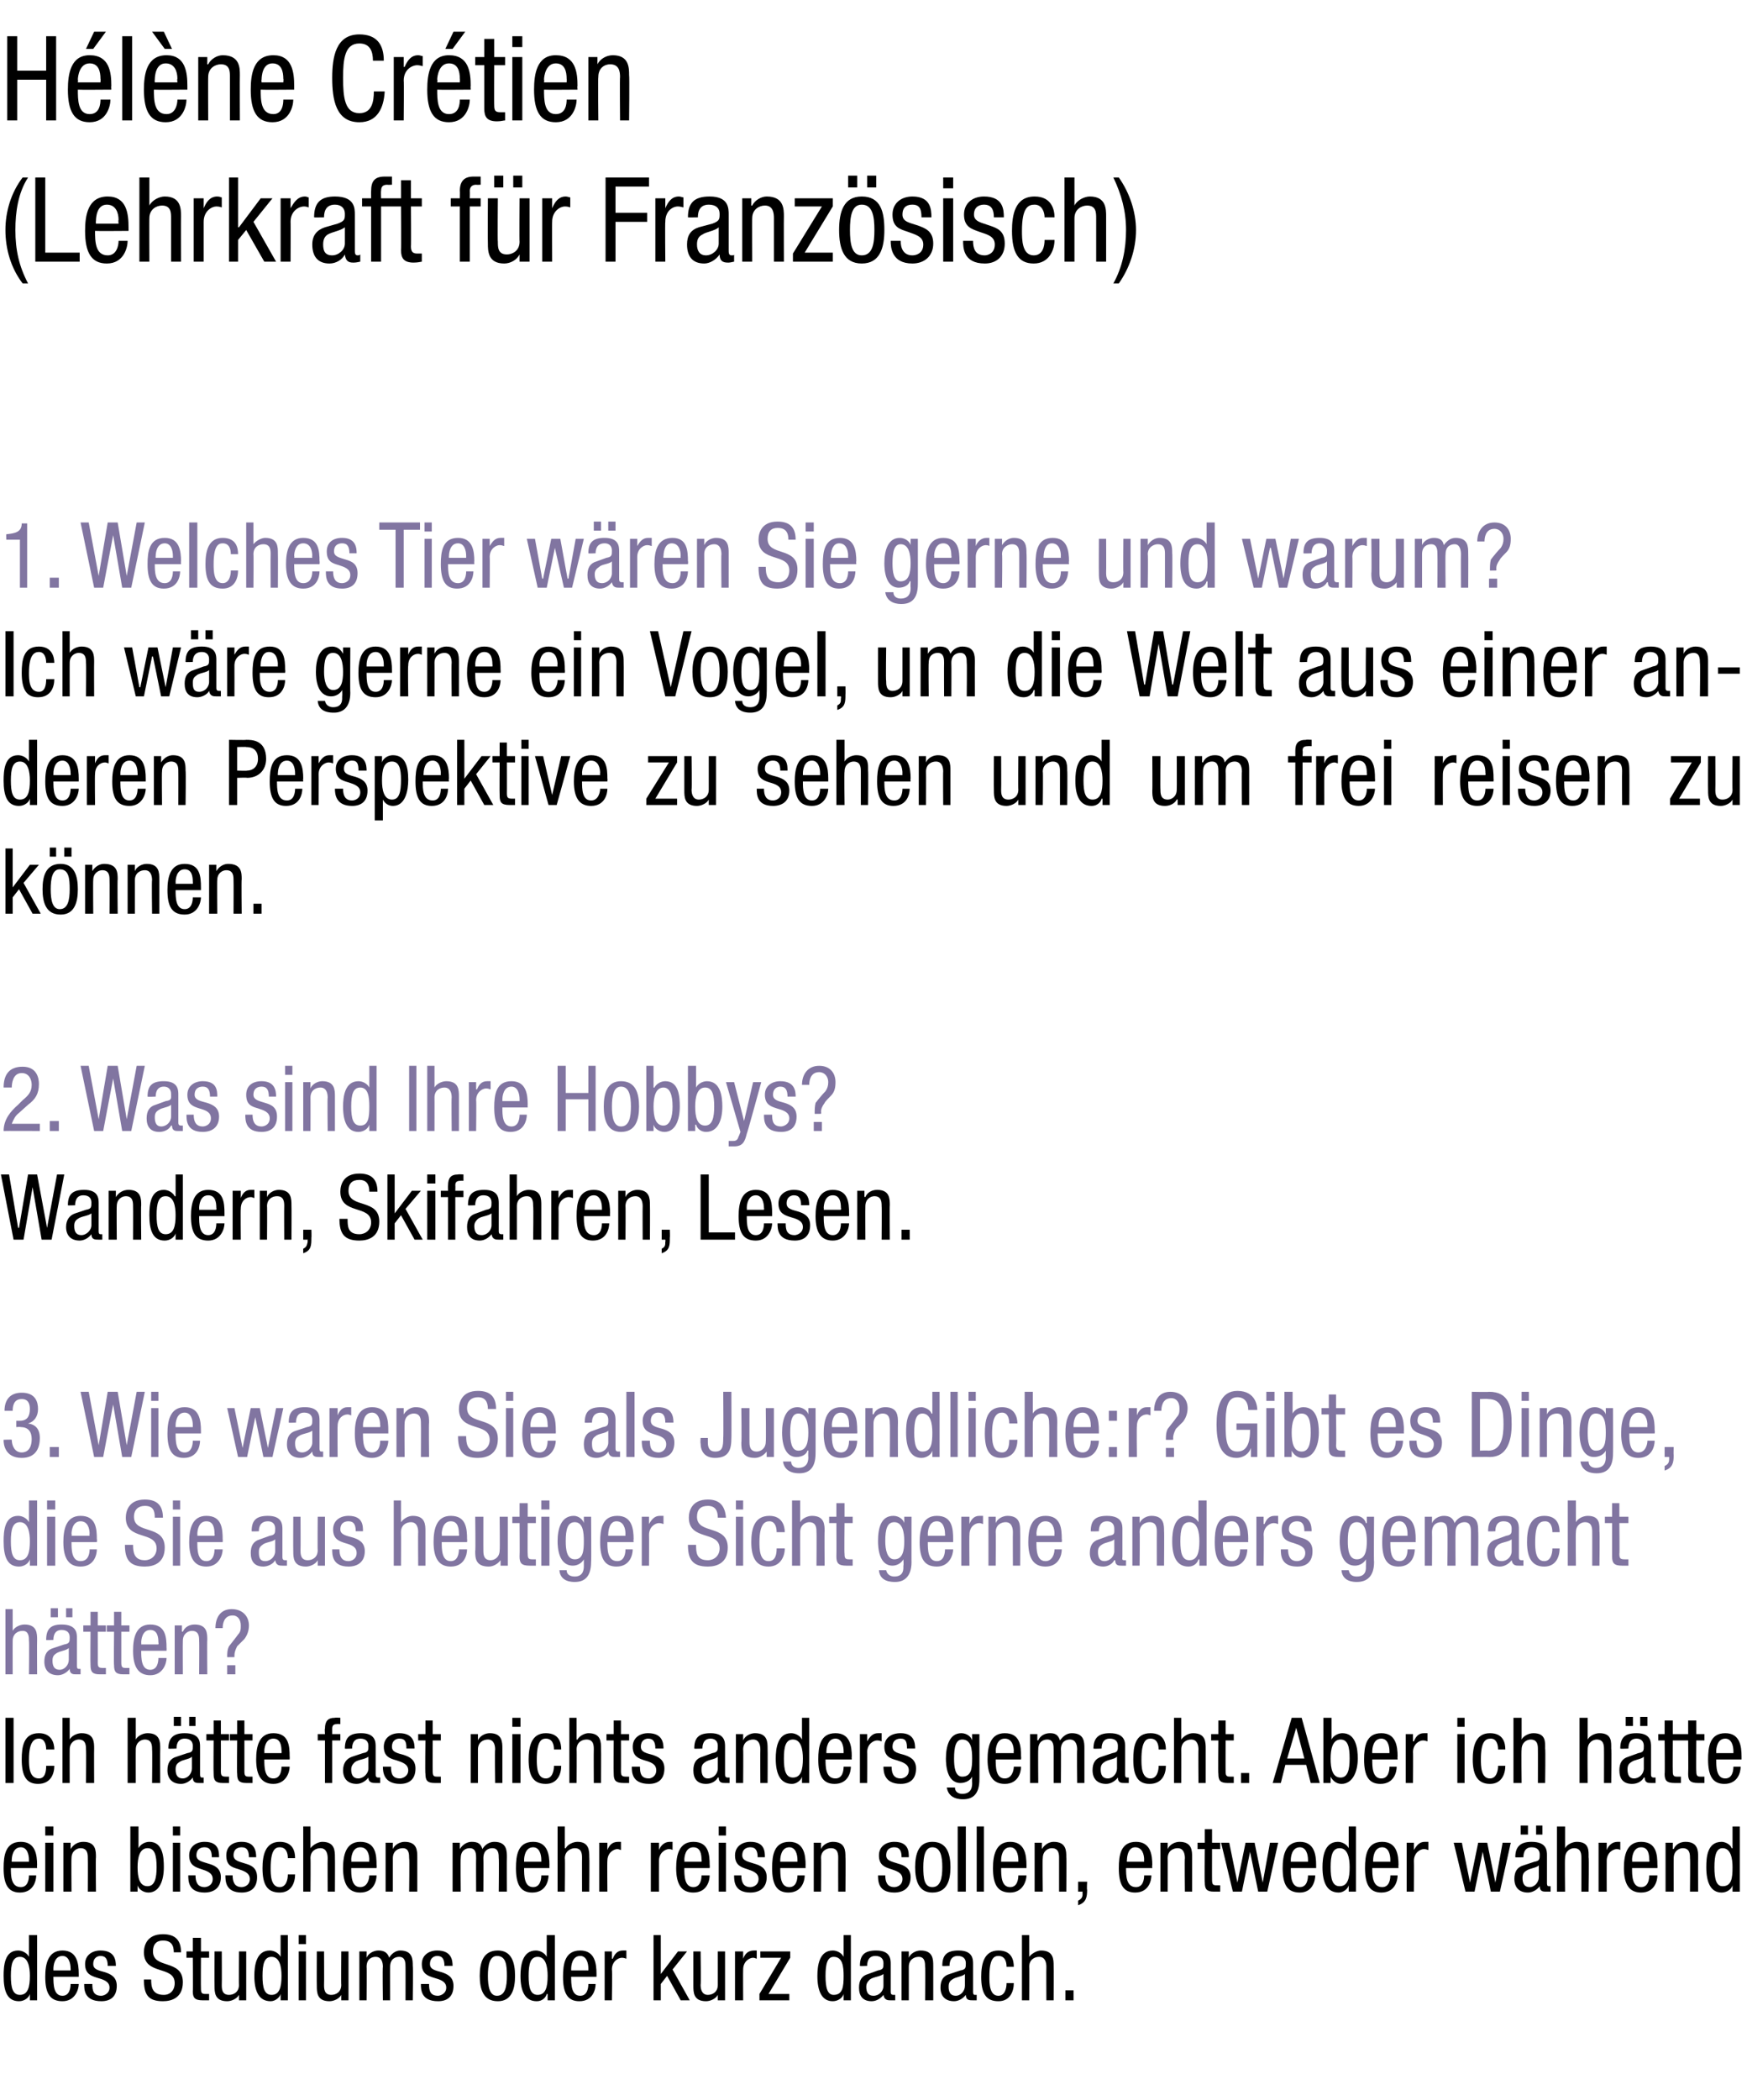 <?xml version="1.0" standalone="no"?><!DOCTYPE svg PUBLIC "-//W3C//DTD SVG 1.1//EN" "http://www.w3.org/Graphics/SVG/1.1/DTD/svg11.dtd"><svg xmlns="http://www.w3.org/2000/svg" version="1.1" width="193px" height="231.9px" viewBox="0 -4 193 231.9" style="top:-4px"><desc>H l ne Cr tien (Lehrkraft f r Franz sisch) 1. Welches Tier w ren Sie gerne und warum? Ich w re gerne ein Vogel, um di...</desc><defs/><g id="Polygon109561"><path d="m4.1 216.9h-.8v-.7s-.04.02 0 0c-.1.4-.6.8-1.2.8c-1.3 0-1.7-1.1-1.7-2.8c0-1.1.1-2.8 1.6-2.8c.5 0 1 .3 1.2.7c.02.03 0 0 0 0v-2.4h.9v7.2zm-1.9-.6c.9 0 1.1-.9 1.1-2.1c0-1-.2-2.1-1.1-2.1c-.8 0-1 .8-1 2.1c0 1.3.2 2.1 1 2.1zm3.7-2c0 .8 0 2.1 1 2.1c.8 0 .9-.9.9-1.3h.9c0 .6-.4 1.9-1.8 1.9c-1.4 0-1.9-.9-1.9-2.7c0-1.4.3-2.9 1.9-2.9c1.6 0 1.8 1.4 1.8 2.6v.3H5.9zm1.9-.7s.02-.25 0-.2c0-.6-.2-1.4-.9-1.4c-.9 0-1 1.1-1 1.4v.2h1.9zm4.1-.5c0-.7-.2-1.1-.8-1.1c-.2 0-.8.1-.8.9c0 .6.6.7 1.3.9c.6.2 1.3.5 1.3 1.5c0 1.2-.7 1.7-1.7 1.7c-1.9 0-1.9-1.3-1.9-1.9h.9c0 .7.1 1.3 1 1.3c.2 0 .9-.2.9-.9c0-.7-.7-.9-1.4-1.1c-.6-.2-1.3-.4-1.3-1.5c0-1 .8-1.5 1.7-1.5c1.6 0 1.7 1.1 1.7 1.7h-.9zm7.3-1.5c0-.8-.3-1.3-1.2-1.3c-.7 0-1.1.4-1.1 1.2c0 2 3.3.8 3.3 3.4c0 1.7-1.2 2.1-2.2 2.1c-1.7 0-2.1-.8-2.1-2.4h.8c0 .8.1 1.7 1.4 1.7c.7 0 1.2-.5 1.2-1.3c0-2-3.4-.8-3.4-3.4c0-.7.3-2 2.1-2c1.4 0 2 .7 2 2h-.8zm2.1-1.6h.9v1.5h.9v.7h-.9s-.02 3.42 0 3.4c0 .5.1.6.5.6h.4v.7h-.7c-.9 0-1.1-.3-1.1-1c.04-.02 0-3.7 0-3.7h-.7v-.7h.7V210zm5.9 6.9h-.8v-.6s-.01-.05 0 0c-.2.4-.8.7-1.3.7c-1.4 0-1.4-1-1.4-1.7c-.02.02 0-3.8 0-3.8h.8s.02 3.72 0 3.7c0 .4 0 1.1.8 1.1c.5 0 1.1-.3 1.1-1.1c-.03.02 0-3.7 0-3.7h.8v5.4zm4.6 0h-.8v-.7s.02.02 0 0c-.1.4-.6.8-1.1.8c-1.3 0-1.8-1.1-1.8-2.8c0-1.1.2-2.8 1.7-2.8c.5 0 1 .3 1.2.7c-.02.03 0 0 0 0v-2.4h.8v7.2zm-1.8-.6c.9 0 1.1-.9 1.1-2.1c0-1-.2-2.1-1.1-2.1c-.8 0-1 .8-1 2.1c0 1.3.2 2.1 1 2.1zm3-6.6h.8v1h-.8v-1zm0 1.8h.8v5.4h-.8v-5.4zm5.5 5.4h-.8v-.6s-.01-.05 0 0c-.2.4-.8.7-1.3.7c-1.4 0-1.4-1-1.4-1.7c-.02.02 0-3.8 0-3.8h.8s.02 3.72 0 3.7c0 .4 0 1.1.8 1.1c.5 0 1.1-.3 1.1-1.1c-.03.02 0-3.7 0-3.7h.8v5.4zm1.2-5.4h.8v.7s.01-.05 0 0c.2-.5.8-.8 1.3-.8c.6 0 1 .2 1.2.8c.2-.4.7-.8 1.2-.8c1.4 0 1.4 1 1.4 1.7c.05-.02 0 3.8 0 3.8h-.8s.01-3.72 0-3.7c0-.4 0-1.1-.7-1.1c-.4 0-1 .2-1 1.1c-.01-.02 0 3.7 0 3.7h-.8s-.05-3.72 0-3.7c0-.4-.1-1.1-.8-1.1c-.4 0-1 .2-1 1.1c.03-.02 0 3.7 0 3.7h-.8v-5.4zm9.4 1.6c0-.7-.2-1.1-.8-1.1c-.2 0-.8.1-.8.9c0 .6.6.7 1.3.9c.6.2 1.3.5 1.3 1.5c0 1.2-.7 1.7-1.7 1.7c-1.9 0-1.9-1.3-1.9-1.9h.9c0 .7.1 1.3 1 1.3c.2 0 .9-.2.9-.9c0-.7-.7-.9-1.4-1.1c-.6-.2-1.3-.4-1.3-1.5c0-1 .8-1.5 1.7-1.5c1.6 0 1.7 1.1 1.7 1.7h-.9zm5.9-1.7c1.5 0 1.9 1.3 1.9 2.8c0 1.5-.4 2.8-1.9 2.8c-1.6 0-2-1.3-2-2.8c0-1.5.4-2.8 2-2.8zm1 2.8c0-1.2-.1-2.2-1.1-2.2c-.8 0-1 1-1 2.2c0 1.2.2 2.2 1 2.2c.9 0 1.1-1 1.1-2.2zm5.3 2.7h-.8v-.7s-.05.02-.1 0c-.1.4-.5.8-1.1.8c-1.3 0-1.8-1.1-1.8-2.8c0-1.1.2-2.8 1.7-2.8c.5 0 1 .3 1.2.7c.01.03 0 0 0 0v-2.4h.9v7.2zm-1.9-.6c.9 0 1.1-.9 1.1-2.1c0-1-.2-2.1-1.1-2.1c-.8 0-1 .8-1 2.1c0 1.3.2 2.1 1 2.1zm3.7-2c0 .8 0 2.1 1 2.1c.8 0 .9-.9.9-1.3h.8c0 .6-.3 1.9-1.8 1.9c-1.3 0-1.8-.9-1.8-2.7c0-1.4.2-2.9 1.9-2.9c1.6 0 1.8 1.4 1.8 2.6v.3h-2.8zm1.9-.7v-.2c0-.6-.2-1.4-.9-1.4c-.9 0-1 1.1-1 1.4v.2h1.9zm1.8-2.1h.8v.8s.07.02.1 0c.2-.5.5-.9 1.1-.9h.4v.9c-.1 0-.2-.1-.5-.1c-.4 0-1.1.4-1.1 1.3c.05-.01 0 3.4 0 3.4h-.8v-5.4zm9.4 5.4h-1l-1.5-2.7l-.7.9v1.8h-.8v-7.2h.8v4.3l1.9-2.5h1l-1.6 2l1.9 3.4zm3.9 0h-.8v-.6s.02-.05 0 0c-.2.4-.8.7-1.3.7c-1.4 0-1.4-1-1.4-1.7v-3.8h.8s.05 3.72 0 3.7c0 .4.1 1.1.8 1.1c.5 0 1.1-.3 1.1-1.1v-3.7h.8v5.4zm1.1-5.4h.9v.8s0 .02 0 0c.2-.5.5-.9 1.2-.9h.3v.9c-.1 0-.2-.1-.4-.1c-.4 0-1.1.4-1.1 1.3c-.02-.01 0 3.4 0 3.4h-.9v-5.4zm2.8 0h3.3v.7l-2.4 4h2.3v.7h-3.3v-.7l2.4-4H84v-.7zm10 5.4h-.8v-.7s0 .02 0 0c-.1.4-.6.8-1.2.8c-1.2 0-1.7-1.1-1.7-2.8c0-1.1.2-2.8 1.7-2.8c.5 0 1 .3 1.2.7c-.04.03 0 0 0 0v-2.4h.8v7.2zm-1.9-.6c1 0 1.1-.9 1.1-2.1c0-1-.1-2.1-1.1-2.1c-.7 0-.9.8-.9 2.1c0 1.3.2 2.1.9 2.1zm5.5-2.3c-.4.3-1.1.3-1.5.6c-.2.2-.4.4-.4.8c0 .6.2 1 .8 1c.6 0 1.1-.5 1.1-1.1V214zm-2.6-.9c0-1.2.5-1.7 1.8-1.7c1.6 0 1.6 1 1.6 1.5v3c0 .2 0 .4.3.4h.2v.6h-.5c-.3 0-.7 0-.8-.6c-.3.4-.8.7-1.3.7c-1 0-1.4-.6-1.4-1.5c0-.8.3-1.3 1-1.5l1.1-.4c.6-.1.6-.3.6-.8c0-.5-.3-.8-.9-.8c-.9 0-.9.9-.9 1.1c.03-.01 0 0 0 0c0 0-.81.04-.8 0zm4.6-1.6h.8v.7s-.02-.05 0 0c.2-.5.8-.8 1.3-.8c1.4 0 1.4 1 1.4 1.7v3.8h-.9s.05-3.72 0-3.7c0-.4 0-1.1-.7-1.1c-.5 0-1.1.3-1.1 1.1v3.7h-.8v-5.4zm7 2.5c-.3.3-1 .3-1.4.6c-.3.2-.4.4-.4.8c0 .6.2 1 .8 1c.5 0 1-.5 1-1.1V214zm-2.5-.9c0-1.2.5-1.7 1.8-1.7c1.6 0 1.6 1 1.6 1.5v3c0 .2 0 .4.2.4h.2v.6h-.4c-.4 0-.8 0-.8-.6c-.3.4-.8.7-1.3.7c-1 0-1.5-.6-1.5-1.5c0-.8.3-1.3 1-1.5l1.2-.4c.6-.1.6-.3.6-.8c0-.5-.3-.8-.9-.8c-.9 0-.9.9-.9 1.1c0-.01 0 0 0 0c0 0-.84.04-.8 0zm7.1.1c0-.6-.2-1.2-.9-1.2c-.5 0-1 .3-1 2.3c0 .7 0 2.1 1 2.1c.7 0 .9-.8.9-1.4h.8c0 .9-.4 2-1.7 2c-1.4 0-1.9-.9-1.9-2.7c0-1.4.3-2.9 1.9-2.9c1.5 0 1.7 1.1 1.7 1.8h-.8zm1.7-3.5h.8v2.4s.05.03 0 0c.3-.4.9-.7 1.3-.7c1.4 0 1.4 1 1.4 1.7c.02-.02 0 3.8 0 3.8h-.8s-.02-3.72 0-3.7c0-.4-.1-1.1-.8-1.1c-.5 0-1.1.3-1.1 1.1c.03-.02 0 3.7 0 3.7h-.8v-7.2zm4.8 6.1h.9v1.1h-.9v-1.1z" stroke="none" fill="#000"/></g><g id="Polygon109560"><path d="m1.2 202.3c0 .8 0 2.1 1.1 2.1c.8 0 .9-.9.9-1.3h.8c0 .6-.3 1.9-1.8 1.9c-1.3 0-1.8-.9-1.8-2.7c0-1.4.2-2.9 1.9-2.9c1.6 0 1.8 1.4 1.8 2.6c-.03-.04 0 .3 0 .3H1.2zm2-.7v-.2c0-.6-.2-1.4-.9-1.4c-.9 0-1 1.1-1 1.4c-.02.04 0 .2 0 .2h1.9zm1.8-3.9h.9v1h-.9v-1zm0 1.8h.9v5.4h-.9v-5.4zm2 0h.8v.7s.05-.05 0 0c.3-.5.8-.8 1.4-.8c1.4 0 1.4 1 1.4 1.7c-.04-.02 0 3.8 0 3.8h-.9s.02-3.72 0-3.7c0-.4 0-1.1-.8-1.1c-.4 0-1 .3-1 1.1c-.03-.02 0 3.7 0 3.7h-.9v-5.4zm7.4-1.8h.9v2.4s-.02.03 0 0c.2-.4.7-.7 1.2-.7c1.5 0 1.6 1.7 1.6 2.8c0 1.5-.5 2.8-1.7 2.8c-.6 0-1.1-.4-1.2-.8c.04.02 0 0 0 0v.7h-.8v-7.2zm1.9 6.6c.8 0 1-.9 1-2.1c0-1.3-.2-2.1-1-2.1c-.9 0-1.1 1.1-1.1 2.1c0 1.1.2 2.1 1.1 2.1zm2.8-6.6h.8v1h-.8v-1zm0 1.8h.8v5.4h-.8v-5.4zm4.3 1.6c0-.7-.2-1.1-.8-1.1c-.3 0-.9.1-.9.9c0 .6.7.7 1.3.9c.7.2 1.4.5 1.4 1.5c0 1.2-.8 1.7-1.8 1.7c-1.8 0-1.8-1.3-1.8-1.9h.8c0 .7.2 1.3 1 1.3c.3 0 .9-.2.9-.9c0-.7-.7-.9-1.3-1.1c-.6-.2-1.3-.4-1.3-1.5c0-1 .8-1.5 1.7-1.5c1.6 0 1.6 1.1 1.6 1.7h-.8zm4.1 0c0-.7-.2-1.1-.8-1.1c-.3 0-.9.1-.9.9c0 .6.7.7 1.3.9c.7.2 1.3.5 1.3 1.5c0 1.2-.7 1.7-1.7 1.7c-1.8 0-1.8-1.3-1.8-1.9h.8c0 .7.2 1.3 1 1.3c.3 0 .9-.2.9-.9c0-.7-.7-.9-1.3-1.1c-.7-.2-1.3-.4-1.3-1.5c0-1 .7-1.5 1.7-1.5c1.5 0 1.6 1.1 1.6 1.7h-.8zm4.3.1c0-.6-.2-1.2-.9-1.2c-.5 0-1 .3-1 2.3c0 .7 0 2.1 1 2.1c.7 0 .9-.8.9-1.4h.8c0 .9-.4 2-1.7 2c-1.4 0-1.9-.9-1.9-2.7c0-1.4.3-2.9 1.9-2.9c1.5 0 1.7 1.1 1.7 1.8h-.8zm1.7-3.5h.8v2.4s.05.03 0 0c.3-.4.9-.7 1.3-.7c1.4 0 1.4 1 1.4 1.7c.02-.02 0 3.8 0 3.8h-.8s-.02-3.72 0-3.7c0-.4-.1-1.1-.8-1.1c-.5 0-1.1.3-1.1 1.1c.03-.02 0 3.7 0 3.7h-.8v-7.2zm5.3 4.6c0 .8 0 2.1 1 2.1c.8 0 1-.9 1-1.3h.8c0 .6-.3 1.9-1.8 1.9c-1.3 0-1.9-.9-1.9-2.7c0-1.4.3-2.9 1.9-2.9c1.7 0 1.8 1.4 1.8 2.6c.04-.04 0 .3 0 .3h-2.8zm2-.7s-.04-.25 0-.2c0-.6-.2-1.4-1-1.4c-.9 0-1 1.1-1 1.4c.05.04 0 .2 0 .2h2zm1.8-2.1h.8v.7s-.02-.05 0 0c.2-.5.8-.8 1.3-.8c1.4 0 1.4 1 1.4 1.7v3.8h-.9s.05-3.72 0-3.7c0-.4 0-1.1-.7-1.1c-.5 0-1.1.3-1.1 1.1v3.7h-.8v-5.4zm7.4 0h.8v.7s.04-.05 0 0c.3-.5.8-.8 1.3-.8c.7 0 1 .2 1.2.8c.2-.4.7-.8 1.3-.8c1.4 0 1.4 1 1.4 1.7c-.02-.02 0 3.8 0 3.8h-.9s.04-3.72 0-3.7c0-.4 0-1.1-.7-1.1c-.4 0-1 .2-1 1.1c.02-.02 0 3.7 0 3.7h-.8s-.02-3.72 0-3.7c0-.4 0-1.1-.7-1.1c-.4 0-1 .2-1 1.1c-.04-.02 0 3.7 0 3.7h-.9v-5.4zm7.9 2.8c0 .8 0 2.1 1 2.1c.8 0 .9-.9.9-1.3h.8c0 .6-.3 1.9-1.8 1.9c-1.3 0-1.8-.9-1.8-2.7c0-1.4.2-2.9 1.9-2.9c1.6 0 1.8 1.4 1.8 2.6c-.02-.04 0 .3 0 .3h-2.8zm1.9-.7v-.2c0-.6-.2-1.4-.9-1.4c-.9 0-1 1.1-1 1.4v.2h1.9zm1.8-3.9h.8v2.4s.06.03.1 0c.2-.4.8-.7 1.3-.7c1.3 0 1.3 1 1.3 1.7c.03-.02 0 3.8 0 3.8h-.8s-.01-3.72 0-3.7c0-.4 0-1.1-.8-1.1c-.4 0-1.1.3-1.1 1.1c.04-.02 0 3.7 0 3.7h-.8v-7.2zm4.6 1.8h.9v.8s-.01.02 0 0c.2-.5.5-.9 1.2-.9h.3v.9c-.1 0-.2-.1-.4-.1c-.4 0-1.1.4-1.1 1.3c-.03-.01 0 3.4 0 3.4h-.9v-5.4zm5.7 0h.9v.8s.01.02 0 0c.2-.5.6-.9 1.2-.9h.3v.9s-.1-.1-.4-.1c-.4 0-1.1.4-1.1 1.3c-.01-.01 0 3.4 0 3.4h-.9v-5.4zm3.7 2.8c0 .8 0 2.1 1 2.1c.8 0 .9-.9.9-1.3h.9c0 .6-.3 1.9-1.8 1.9c-1.3 0-1.9-.9-1.9-2.7c0-1.4.3-2.9 1.9-2.9c1.7 0 1.8 1.4 1.8 2.6c.03-.04 0 .3 0 .3h-2.8zm1.9-.7s.05-.25 0-.2c0-.6-.1-1.4-.9-1.4c-.9 0-1 1.1-1 1.4c.04.04 0 .2 0 .2h1.9zm1.9-3.9h.8v1h-.8v-1zm0 1.8h.8v5.4h-.8v-5.4zm4.3 1.6c0-.7-.2-1.1-.8-1.1c-.3 0-.9.1-.9.9c0 .6.7.7 1.3.9c.7.2 1.4.5 1.4 1.5c0 1.2-.8 1.7-1.8 1.7c-1.8 0-1.8-1.3-1.8-1.9h.8c0 .7.2 1.3 1 1.3c.3 0 .9-.2.9-.9c0-.7-.7-.9-1.3-1.1c-.6-.2-1.3-.4-1.3-1.5c0-1 .8-1.5 1.7-1.5c1.6 0 1.6 1.1 1.6 1.7h-.8zm2.5 1.2c0 .8 0 2.1 1 2.1c.8 0 .9-.9.9-1.3h.8c0 .6-.3 1.9-1.8 1.9c-1.3 0-1.8-.9-1.8-2.7c0-1.4.2-2.9 1.9-2.9c1.6 0 1.8 1.4 1.8 2.6c-.02-.04 0 .3 0 .3h-2.8zm1.9-.7v-.2c0-.6-.2-1.4-.9-1.4c-.9 0-1 1.1-1 1.4v.2h1.9zm1.8-2.1h.8v.7s.02-.05 0 0c.2-.5.8-.8 1.3-.8c1.4 0 1.4 1 1.4 1.7c.03-.02 0 3.8 0 3.8h-.8s-.01-3.72 0-3.7c0-.4 0-1.1-.8-1.1c-.5 0-1.1.3-1.1 1.1c.04-.02 0 3.7 0 3.7h-.8v-5.4zm9.7 1.6c0-.7-.2-1.1-.8-1.1c-.3 0-.9.1-.9.9c0 .6.7.7 1.3.9c.7.2 1.4.5 1.4 1.5c0 1.2-.8 1.7-1.8 1.7c-1.8 0-1.8-1.3-1.8-1.9h.8c0 .7.2 1.3 1 1.3c.3 0 .9-.2.9-.9c0-.7-.7-.9-1.3-1.1c-.6-.2-1.3-.4-1.3-1.5c0-1 .8-1.5 1.7-1.5c1.6 0 1.6 1.1 1.6 1.7h-.8zm3.4-1.7c1.6 0 2 1.3 2 2.8c0 1.5-.4 2.8-2 2.8c-1.5 0-1.9-1.3-1.9-2.8c0-1.5.4-2.8 1.9-2.8zm1.1 2.8c0-1.2-.2-2.2-1.1-2.2c-.8 0-1 1-1 2.2c0 1.2.1 2.2 1 2.2c.9 0 1.1-1 1.1-2.2zm1.7-4.5h.9v7.2h-.9v-7.2zm2.1 0h.8v7.2h-.8v-7.2zm2.7 4.6c0 .8 0 2.1 1 2.1c.8 0 .9-.9.9-1.3h.9c0 .6-.4 1.9-1.8 1.9c-1.4 0-1.9-.9-1.9-2.7c0-1.4.3-2.9 1.9-2.9c1.6 0 1.8 1.4 1.8 2.6v.3h-2.8zm1.9-.7v-.2c0-.6-.2-1.4-.9-1.4c-.9 0-1 1.1-1 1.4v.2h1.9zm1.8-2.1h.8v.7s.03-.05 0 0c.3-.5.8-.8 1.3-.8c1.4 0 1.4 1 1.4 1.7c.04-.02 0 3.8 0 3.8h-.8v-3.7c0-.4 0-1.1-.8-1.1c-.4 0-1 .3-1 1.1c-.05-.02 0 3.7 0 3.7h-.9v-5.4zm4.8 4.3h1s-.05.89 0 .9c0 .8-.1 1.4-1 1.7v-.5c.4-.2.5-.4.5-.8c-.03.02 0-.2 0-.2h-.5v-1.1zm5.3-1.5c0 .8 0 2.1 1.1 2.1c.8 0 .9-.9.9-1.3h.8c0 .6-.3 1.9-1.8 1.9c-1.3 0-1.8-.9-1.8-2.7c0-1.4.2-2.9 1.9-2.9c1.6 0 1.8 1.4 1.8 2.6c-.05-.04 0 .3 0 .3h-2.9zm2-.7s-.03-.25 0-.2c0-.6-.2-1.4-1-1.4c-.8 0-.9 1.1-.9 1.4c-.04.04 0 .2 0 .2h1.9zm1.8-2.1h.8v.7s-.01-.05 0 0c.2-.5.8-.8 1.3-.8c1.4 0 1.4 1 1.4 1.7v3.8h-.8s-.04-3.72 0-3.7c0-.4-.1-1.1-.8-1.1c-.5 0-1.1.3-1.1 1.1c.01-.02 0 3.7 0 3.7h-.8v-5.4zm4.9-1.5h.8v1.5h.9v.7h-.9s-.01 3.42 0 3.4c0 .5.1.6.5.6h.4v.7h-.7c-.8 0-1-.3-1-1c-.05-.02 0-3.7 0-3.7h-.8v-.7h.8V198zm1.8 1.5h.9l.9 4.4l.9-4.4h1l.9 4.4l.8-4.4h.9l-1.2 5.4h-1l-.9-4.4l-.9 4.4h-1l-1.3-5.4zm7.7 2.8c0 .8 0 2.1 1 2.1c.8 0 .9-.9.9-1.3h.8c0 .6-.3 1.9-1.7 1.9c-1.4 0-1.9-.9-1.9-2.7c0-1.4.3-2.9 1.9-2.9c1.6 0 1.8 1.4 1.8 2.6v.3h-2.8zm1.9-.7v-.2c0-.6-.2-1.4-.9-1.4c-.9 0-1 1.1-1 1.4v.2h1.9zm5.3 3.3h-.8v-.7s.02.02 0 0c-.1.4-.6.8-1.1.8c-1.3 0-1.8-1.1-1.8-2.8c0-1.1.2-2.8 1.7-2.8c.5 0 1 .3 1.2.7c-.02.03 0 0 0 0v-2.4h.8v7.2zm-1.8-.6c.9 0 1.1-.9 1.1-2.1c0-1-.2-2.1-1.1-2.1c-.8 0-1 .8-1 2.1c0 1.3.2 2.1 1 2.1zm3.6-2c0 .8 0 2.1 1.1 2.1c.8 0 .9-.9.9-1.3h.8c0 .6-.3 1.9-1.8 1.9c-1.3 0-1.8-.9-1.8-2.7c0-1.4.2-2.9 1.9-2.9c1.6 0 1.8 1.4 1.8 2.6c-.04-.04 0 .3 0 .3h-2.9zm2-.7s-.02-.25 0-.2c0-.6-.2-1.4-.9-1.4c-.9 0-1 1.1-1 1.4c-.03.04 0 .2 0 .2h1.9zm1.8-2.1h.8v.8s.04.02 0 0c.3-.5.6-.9 1.2-.9h.4v.9c-.1 0-.2-.1-.5-.1c-.4 0-1.1.4-1.1 1.3c.02-.01 0 3.4 0 3.4h-.8v-5.4zm5.2 0h.9l.9 4.4l.9-4.4h1l.9 4.4l.8-4.4h.9l-1.2 5.4h-1l-.9-4.4l-.9 4.4h-1l-1.3-5.4zm9.4 2.5c-.3.3-1 .3-1.4.6c-.3.2-.4.4-.4.8c0 .6.2 1 .8 1c.5 0 1-.5 1-1.1V202zm-2.6-.9c0-1.2.6-1.7 1.8-1.7c1.7 0 1.7 1 1.7 1.5v3c0 .2 0 .4.2.4h.2v.6h-.5c-.3 0-.7 0-.7-.6c-.3.4-.8.7-1.3.7c-1 0-1.5-.6-1.5-1.5c0-.8.3-1.3 1-1.5l1.2-.4c.6-.1.6-.3.6-.8c0-.5-.3-.8-.9-.8c-.9 0-.9.9-.9 1.1c-.01-.01 0 0 0 0c0 0-.85.04-.9 0zm2.3-3.5h.7v1h-.7v-1zm-1.7 0h.8v1h-.8v-1zm4 .1h.9v2.4s-.02.03 0 0c.2-.4.8-.7 1.3-.7c1.4 0 1.3 1 1.3 1.7c.05-.02 0 3.8 0 3.8h-.8s.01-3.72 0-3.7c0-.4 0-1.1-.8-1.1c-.4 0-1 .3-1 1.1c-.04-.02 0 3.7 0 3.7h-.9v-7.2zm4.6 1.8h.9v.8s.01.02 0 0c.2-.5.6-.9 1.2-.9h.3v.9s-.1-.1-.4-.1c-.4 0-1.1.4-1.1 1.3c-.01-.01 0 3.4 0 3.4h-.9v-5.4zm3.7 2.8c0 .8 0 2.1 1 2.1c.8 0 .9-.9.9-1.3h.9c0 .6-.3 1.9-1.8 1.9c-1.3 0-1.9-.9-1.9-2.7c0-1.4.3-2.9 1.9-2.9c1.7 0 1.8 1.4 1.8 2.6c.03-.04 0 .3 0 .3h-2.8zm1.9-.7s.05-.25 0-.2c0-.6-.1-1.4-.9-1.4c-.9 0-1 1.1-1 1.4c.04.04 0 .2 0 .2h1.9zm1.8-2.1h.8v.7s.07-.05.1 0c.2-.5.7-.8 1.3-.8c1.4 0 1.4 1 1.4 1.7c-.02-.02 0 3.8 0 3.8h-.9s.04-3.72 0-3.7c0-.4 0-1.1-.8-1.1c-.4 0-1 .3-1 1.1c-.01-.02 0 3.7 0 3.7h-.9v-5.4zm8.2 5.4h-.8v-.7s-.01.02 0 0c-.1.4-.6.8-1.2.8c-1.2 0-1.7-1.1-1.7-2.8c0-1.1.1-2.8 1.7-2.8c.4 0 1 .3 1.1.7c.05.03.1 0 .1 0v-2.4h.8v7.2zm-1.9-.6c1 0 1.1-.9 1.1-2.1c0-1-.2-2.1-1.1-2.1c-.7 0-.9.8-.9 2.1c0 1.3.2 2.1.9 2.1z" stroke="none" fill="#000"/></g><g id="Polygon109559"><path d="m.6 185.7h.9v7.2h-.9v-7.2zm4.5 3.5c0-.6-.2-1.2-.8-1.2c-.5 0-1.1.3-1.1 2.3c0 .7 0 2.1 1.1 2.1c.7 0 .8-.8.8-1.4h.9c0 .9-.4 2-1.8 2c-1.3 0-1.8-.9-1.8-2.7c0-1.4.2-2.9 1.9-2.9c1.4 0 1.7 1.1 1.7 1.8h-.9zm1.8-3.5h.8v2.4s.01.03 0 0c.2-.4.8-.7 1.3-.7c1.4 0 1.4 1 1.4 1.7c-.02-.02 0 3.8 0 3.8h-.9s.04-3.72 0-3.7c0-.4 0-1.1-.8-1.1c-.4 0-1 .3-1 1.1c-.01-.02 0 3.7 0 3.7h-.8v-7.2zm7.2 0h.9v2.4s.01.03 0 0c.2-.4.8-.7 1.3-.7c1.4 0 1.4 1 1.4 1.7c-.02-.02 0 3.8 0 3.8h-.9s.04-3.72 0-3.7c0-.4 0-1.1-.8-1.1c-.4 0-1 .3-1 1.1c-.01-.02 0 3.7 0 3.7h-.9v-7.2zm7.1 4.3c-.3.3-1 .3-1.4.6c-.3.2-.4.4-.4.8c0 .6.2 1 .8 1c.5 0 1-.5 1-1.1V190zm-2.6-.9c0-1.2.6-1.7 1.8-1.7c1.7 0 1.7 1 1.7 1.5v3c0 .2 0 .4.2.4h.2v.6h-.5c-.3 0-.7 0-.7-.6c-.3.4-.8.7-1.3.7c-1 0-1.5-.6-1.5-1.5c0-.8.3-1.3 1-1.5l1.2-.4c.6-.1.6-.3.6-.8c0-.5-.3-.8-.9-.8c-.9 0-.9.9-.9 1.1c-.01-.01 0 0 0 0c0 0-.85.04-.9 0zm2.3-3.5h.7v1h-.7v-1zm-1.7 0h.8v1h-.8v-1zm4.4.4h.8v1.5h.9v.7h-.9s.01 3.42 0 3.4c0 .5.1.6.6.6h.3v.7h-.7c-.8 0-1-.3-1-1c-.03-.02 0-3.7 0-3.7h-.8v-.7h.8V186zm2.6 0h.8v1.5h.9v.7h-.9v3.4c0 .5.1.6.5.6h.4v.7h-.7c-.8 0-1-.3-1-1c-.04-.02 0-3.7 0-3.7h-.8v-.7h.8V186zm3 4.3c0 .8 0 2.1 1 2.1c.8 0 .9-.9.9-1.3h.9c0 .6-.4 1.9-1.8 1.9c-1.3 0-1.9-.9-1.9-2.7c0-1.4.3-2.9 1.9-2.9c1.7 0 1.8 1.4 1.8 2.6c.02-.04 0 .3 0 .3h-2.8zm1.9-.7s.04-.25 0-.2c0-.6-.1-1.4-.9-1.4c-.9 0-1 1.1-1 1.4c.03.04 0 .2 0 .2h1.9zm4.8-1.4h-.8v-.7h.8s-.05-.61 0-.6c0-.8.3-1.2 1.1-1.2c.01-.04.6 0 .6 0v.7s-.37-.02-.4 0c-.3 0-.5.1-.5.5v.6h.9v.7h-.9v4.7h-.8v-4.7zm4.8 1.8c-.4.3-1.1.3-1.5.6c-.2.2-.4.4-.4.8c0 .6.2 1 .8 1c.5 0 1.1-.5 1.1-1.1V190zm-2.6-.9c0-1.2.5-1.7 1.8-1.7c1.6 0 1.6 1 1.6 1.5v3c0 .2 0 .4.3.4h.2v.6h-.5c-.3 0-.8 0-.8-.6c-.3.4-.8.7-1.3.7c-1 0-1.5-.6-1.5-1.5c0-.8.4-1.3 1-1.5l1.2-.4c.6-.1.6-.3.6-.8c0-.5-.3-.8-.9-.8c-.9 0-.9.9-.9 1.1c0-.01 0 0 0 0c0 0-.84.04-.8 0zm6.8 0c0-.7-.1-1.1-.8-1.1c-.2 0-.8.1-.8.9c0 .6.6.7 1.3.9c.6.2 1.3.5 1.3 1.5c0 1.2-.7 1.7-1.7 1.7c-1.8 0-1.9-1.3-1.9-1.9h.9c0 .7.1 1.3 1 1.3c.2 0 .9-.2.9-.9c0-.7-.7-.9-1.3-1.1c-.7-.2-1.4-.4-1.4-1.5c0-1 .8-1.5 1.7-1.5c1.6 0 1.7 1.1 1.7 1.7h-.9zM47 186h.8v1.5h.9v.7h-.9s-.01 3.42 0 3.4c0 .5.1.6.5.6h.4v.7h-.7c-.8 0-1-.3-1-1c-.05-.02 0-3.7 0-3.7h-.8v-.7h.8V186zm5 1.5h.8v.7s-.02-.05 0 0c.2-.5.8-.8 1.3-.8c1.4 0 1.4 1 1.4 1.7v3.8h-.8s-.05-3.72 0-3.7c0-.4-.1-1.1-.8-1.1c-.5 0-1.1.3-1.1 1.1v3.7h-.8v-5.4zm4.6-1.8h.9v1h-.9v-1zm0 1.8h.9v5.4h-.9v-5.4zm4.6 1.7c0-.6-.2-1.2-.9-1.2c-.5 0-1 .3-1 2.3c0 .7 0 2.1 1 2.1c.7 0 .9-.8.9-1.4h.8c0 .9-.4 2-1.7 2c-1.4 0-1.9-.9-1.9-2.7c0-1.4.3-2.9 1.9-2.9c1.5 0 1.7 1.1 1.7 1.8h-.8zm1.7-3.5h.8v2.4s.05.03.1 0c.2-.4.8-.7 1.2-.7c1.4 0 1.4 1 1.4 1.7c.02-.02 0 3.8 0 3.8h-.8s-.02-3.72 0-3.7c0-.4 0-1.1-.8-1.1c-.5 0-1.1.3-1.1 1.1c.03-.02 0 3.7 0 3.7h-.8v-7.2zm4.9.3h.8v1.5h.9v.7h-.9s.01 3.42 0 3.4c0 .5.1.6.6.6h.3v.7h-.6c-.9 0-1.1-.3-1.1-1c-.03-.02 0-3.7 0-3.7h-.8v-.7h.8V186zm4.6 3.1c0-.7-.2-1.1-.8-1.1c-.2 0-.8.1-.8.9c0 .6.6.7 1.3.9c.6.2 1.3.5 1.3 1.5c0 1.2-.7 1.7-1.7 1.7c-1.9 0-1.9-1.3-1.9-1.9h.9c0 .7.1 1.3 1 1.3c.2 0 .8-.2.8-.9c0-.7-.6-.9-1.3-1.1c-.6-.2-1.3-.4-1.3-1.5c0-1 .8-1.5 1.7-1.5c1.6 0 1.7 1.1 1.7 1.7h-.9zm6.9.9c-.3.3-1 .3-1.4.6c-.3.2-.4.4-.4.8c0 .6.2 1 .7 1c.6 0 1.1-.5 1.1-1.1V190zm-2.6-.9c0-1.2.5-1.7 1.8-1.7c1.6 0 1.6 1 1.6 1.5v3c0 .2 0 .4.3.4h.2v.6h-.5c-.3 0-.7 0-.7-.6h-.1c-.2.4-.7.7-1.3.7c-1 0-1.4-.6-1.4-1.5c0-.8.3-1.3 1-1.5l1.1-.4c.6-.1.6-.3.6-.8c0-.5-.3-.8-.8-.8c-.9 0-.9.9-.9 1.1c-.04-.01 0 0 0 0c0 0-.88.04-.9 0zm4.6-1.6h.8v.7s.01-.05 0 0c.2-.5.8-.8 1.3-.8c1.4 0 1.4 1 1.4 1.7c.02-.02 0 3.8 0 3.8h-.8s-.02-3.72 0-3.7c0-.4-.1-1.1-.8-1.1c-.5 0-1.1.3-1.1 1.1c.03-.02 0 3.7 0 3.7h-.8v-5.4zm8.1 5.4h-.8v-.7s.03.02 0 0c-.1.4-.6.8-1.1.8c-1.3 0-1.8-1.1-1.8-2.8c0-1.1.2-2.8 1.7-2.8c.5 0 1 .3 1.2.7c-.01.03 0 0 0 0v-2.4h.8v7.2zm-1.8-.6c.9 0 1.1-.9 1.1-2.1c0-1-.2-2.1-1.1-2.1c-.8 0-1 .8-1 2.1c0 1.3.2 2.1 1 2.1zm3.6-2c0 .8 0 2.1 1.1 2.1c.8 0 .9-.9.9-1.3h.8c0 .6-.3 1.9-1.8 1.9c-1.3 0-1.8-.9-1.8-2.7c0-1.4.2-2.9 1.9-2.9c1.6 0 1.8 1.4 1.8 2.6c-.03-.04 0 .3 0 .3h-2.9zm2-.7v-.2c0-.6-.2-1.4-.9-1.4c-.9 0-1 1.1-1 1.4c-.02.04 0 .2 0 .2h1.9zm1.8-2.1h.8v.8s.05.02 0 0c.3-.5.6-.9 1.2-.9h.4v.9c-.1 0-.2-.1-.5-.1c-.4 0-1.1.4-1.1 1.3c.03-.01 0 3.4 0 3.4h-.8v-5.4zm5.2 1.6c0-.7-.1-1.1-.7-1.1c-.3 0-.9.1-.9.9c0 .6.6.7 1.3.9c.6.2 1.3.5 1.3 1.5c0 1.2-.7 1.7-1.7 1.7c-1.8 0-1.9-1.3-1.9-1.9h.9c0 .7.2 1.3 1 1.3c.3 0 .9-.2.9-.9c0-.7-.7-.9-1.3-1.1c-.7-.2-1.4-.4-1.4-1.5c0-1 .8-1.5 1.8-1.5c1.5 0 1.6 1.1 1.6 1.7h-.9zm8 3.4c0 1.6-.7 2.2-1.8 2.2c-.3 0-1.6 0-1.8-1.3h.9c0 .5.4.7.8.7c1.1 0 1.1-.9 1.1-1.2c-.02-.04 0-.7 0-.7c0 0-.04-.04 0 0c-.2.4-.7.7-1.3.7c-1.5 0-1.6-2-1.6-2.7c0-1.4.4-2.8 1.7-2.8c.6 0 1.1.4 1.2.8v-.7h.8s.01 5.04 0 5zm-2.8-2.3c0 .9.1 2 .9 2c1 0 1.1-.9 1.1-2c0-1-.1-2.1-1.1-2.1c-.7 0-.9.8-.9 2.1zm4.6.1c0 .8 0 2.1 1 2.1c.8 0 1-.9 1-1.3h.8c0 .6-.3 1.9-1.8 1.9c-1.3 0-1.9-.9-1.9-2.7c0-1.4.3-2.9 1.9-2.9c1.7 0 1.8 1.4 1.8 2.6c.03-.04 0 .3 0 .3H110zm2-.7s-.04-.25 0-.2c0-.6-.2-1.4-1-1.4c-.9 0-1 1.1-1 1.4c.04.04 0 .2 0 .2h2zm1.8-2.1h.8v.7s.05-.05.1 0c.2-.5.7-.8 1.3-.8c.6 0 .9.2 1.1.8c.3-.4.7-.8 1.3-.8c1.4 0 1.4 1 1.4 1.7v3.8h-.8s-.04-3.72 0-3.7c0-.4-.1-1.1-.8-1.1c-.4 0-1 .2-1 1.1c.03-.02 0 3.7 0 3.7h-.8v-3.7c0-.4 0-1.1-.7-1.1c-.4 0-1 .2-1 1.1c-.03-.02 0 3.7 0 3.7h-.9v-5.4zm9.6 2.5c-.3.3-1 .3-1.4.6c-.3.2-.4.4-.4.8c0 .6.2 1 .8 1c.5 0 1-.5 1-1.1V190zm-2.6-.9c0-1.2.6-1.7 1.8-1.7c1.7 0 1.7 1 1.7 1.5v3c0 .2 0 .4.2.4h.2v.6h-.5c-.3 0-.7 0-.7-.6c-.3.4-.8.7-1.3.7c-1 0-1.5-.6-1.5-1.5c0-.8.3-1.3 1-1.5l1.2-.4c.6-.1.6-.3.6-.8c0-.5-.3-.8-.9-.8c-.9 0-.9.9-.9 1.1c-.02-.01 0 0 0 0c0 0-.85.04-.9 0zm7.2.1c0-.6-.2-1.2-.9-1.2c-.5 0-1 .3-1 2.3c0 .7 0 2.1 1 2.1c.7 0 .9-.8.9-1.4h.8c0 .9-.4 2-1.8 2c-1.3 0-1.8-.9-1.8-2.7c0-1.4.2-2.9 1.9-2.9c1.5 0 1.7 1.1 1.7 1.8h-.8zm1.7-3.5h.8v2.4s.03.03 0 0c.3-.4.8-.7 1.3-.7c1.4 0 1.4 1 1.4 1.7v3.8h-.8s-.03-3.72 0-3.7c0-.4-.1-1.1-.8-1.1c-.5 0-1.1.3-1.1 1.1c.01-.02 0 3.7 0 3.7h-.8v-7.2zm4.9.3h.8v1.5h.9v.7h-.9s-.01 3.42 0 3.4c0 .5.1.6.5.6h.4v.7h-.7c-.8 0-1-.3-1-1c-.04-.02 0-3.7 0-3.7h-.8v-.7h.8V186zm2.5 5.8h.9v1.1h-.9v-1.1zm5.1-1.6h1.9l-.9-3.4l-1 3.4zm.5-4.5h1.1l2 7.2h-1l-.5-2H142l-.5 2h-.9l2.1-7.2zm3.5 0h.9v2.4s-.02.03 0 0c.2-.4.7-.7 1.2-.7c1.5 0 1.7 1.7 1.7 2.8c0 1.5-.6 2.8-1.8 2.8c-.6 0-1-.4-1.2-.8c.04.02 0 0 0 0v.7h-.8v-7.2zm1.9 6.6c.8 0 1-.9 1-2.1c0-1.3-.2-2.1-1-2.1c-.9 0-1.1 1.1-1.1 2.1c0 1.1.2 2.1 1.1 2.1zm3.5-2c0 .8 0 2.1 1 2.1c.8 0 .9-.9.9-1.3h.8c0 .6-.3 1.9-1.8 1.9c-1.3 0-1.8-.9-1.8-2.7c0-1.4.2-2.9 1.9-2.9c1.6 0 1.8 1.4 1.8 2.6c-.03-.04 0 .3 0 .3h-2.8zm1.9-.7v-.2c0-.6-.2-1.4-.9-1.4c-.9 0-1 1.1-1 1.4c-.02.04 0 .2 0 .2h1.9zm1.8-2.1h.8v.8s.05.02.1 0c.2-.5.5-.9 1.1-.9h.4v.9c-.1 0-.2-.1-.5-.1c-.4 0-1.1.4-1.1 1.3c.03-.01 0 3.4 0 3.4h-.8v-5.4zm5.7-1.8h.8v1h-.8v-1zm0 1.8h.8v5.4h-.8v-5.4zm4.5 1.7c0-.6-.2-1.2-.8-1.2c-.6 0-1.1.3-1.1 2.3c0 .7 0 2.1 1 2.1c.7 0 .9-.8.9-1.4h.8c0 .9-.4 2-1.7 2c-1.3 0-1.9-.9-1.9-2.7c0-1.4.3-2.9 1.9-2.9c1.5 0 1.7 1.1 1.7 1.8h-.8zm1.7-3.5h.9v2.4s-.02.03 0 0c.2-.4.8-.7 1.3-.7c1.4 0 1.3 1 1.3 1.7c.05-.02 0 3.8 0 3.8h-.8s.01-3.72 0-3.7c0-.4 0-1.1-.8-1.1c-.4 0-1 .3-1 1.1c-.04-.02 0 3.7 0 3.7h-.9v-7.2zm7.3 0h.9v2.4s-.02.03 0 0c.2-.4.8-.7 1.3-.7c1.4 0 1.3 1 1.3 1.7c.05-.02 0 3.8 0 3.8h-.8s.01-3.72 0-3.7c0-.4 0-1.1-.8-1.1c-.4 0-1 .3-1 1.1c-.04-.02 0 3.7 0 3.7h-.9v-7.2zm7.1 4.3c-.3.3-1 .3-1.4.6c-.3.2-.4.4-.4.8c0 .6.2 1 .7 1c.6 0 1.1-.5 1.1-1.1V190zm-2.6-.9c0-1.2.5-1.7 1.8-1.7c1.6 0 1.6 1 1.6 1.5v3c0 .2 0 .4.3.4h.2v.6h-.5c-.3 0-.7 0-.7-.6h-.1c-.2.4-.7.7-1.3.7c-1 0-1.4-.6-1.4-1.5c0-.8.3-1.3 1-1.5l1.1-.4c.6-.1.6-.3.6-.8c0-.5-.3-.8-.8-.8c-.9 0-.9.9-.9 1.1c-.04-.01 0 0 0 0c0 0-.88.04-.9 0zm2.2-3.5h.8v1h-.8v-1zm-1.6 0h.8v1h-.8v-1zm4.3.4h.9v1.5h.9v.7h-.9s-.02 3.42 0 3.4c0 .5.1.6.5.6h.4v.7h-.7c-.9 0-1.1-.3-1.1-1c.04-.02 0-3.7 0-3.7h-.7v-.7h.7V186zm2.6 0h.9v1.5h.9v.7h-.9s-.03 3.42 0 3.4c0 .5.1.6.5.6h.4v.7h-.7c-.9 0-1.1-.3-1.1-1c.03-.02 0-3.7 0-3.7h-.8v-.7h.8V186zm3.1 4.3c0 .8 0 2.1 1 2.1c.8 0 .9-.9.9-1.3h.8c0 .6-.3 1.9-1.8 1.9c-1.3 0-1.8-.9-1.8-2.7c0-1.4.2-2.9 1.9-2.9c1.6 0 1.8 1.4 1.8 2.6v.3h-2.8zm1.9-.7v-.2c0-.6-.2-1.4-.9-1.4c-.9 0-1 1.1-1 1.4v.2h1.9z" stroke="none" fill="#000"/></g><g id="Polygon109558"><path d="m.6 173.7h.8v2.4s.01.03 0 0c.2-.4.8-.7 1.3-.7c1.4 0 1.4 1 1.4 1.7c-.02-.02 0 3.8 0 3.8h-.9s.04-3.72 0-3.7c0-.4 0-1.1-.7-1.1c-.5 0-1.1.3-1.1 1.1c-.01-.02 0 3.7 0 3.7h-.8v-7.2zm7 4.3c-.3.3-1 .3-1.4.6c-.3.2-.4.4-.4.8c0 .6.2 1 .8 1c.5 0 1-.5 1-1.1V178zm-2.5-.9c0-1.2.5-1.7 1.7-1.7c1.7 0 1.7 1 1.7 1.5v3c0 .2 0 .4.2.4h.2v.6h-.5c-.3 0-.7 0-.7-.6c-.3.4-.8.7-1.3.7c-1 0-1.5-.6-1.5-1.5c0-.8.3-1.3 1-1.5l1.2-.4c.6-.1.6-.3.6-.8c0-.5-.3-.8-.9-.8c-.9 0-.9.9-.9 1.1c-.01-.01 0 0 0 0c0 0-.85.04-.8 0zm2.2-3.5h.7v1h-.7v-1zm-1.7 0h.8v1h-.8v-1zm4.4.4h.8v1.5h.9v.7h-.9s.01 3.42 0 3.4c0 .5.1.6.6.6h.3v.7h-.7c-.8 0-1-.3-1-1c-.03-.02 0-3.7 0-3.7h-.8v-.7h.8V174zm2.6 0h.8v1.5h.9v.7h-.9v3.4c0 .5.1.6.5.6h.4v.7h-.7c-.8 0-1-.3-1-1c-.04-.02 0-3.7 0-3.7h-.8v-.7h.8V174zm3 4.3c0 .8 0 2.1 1 2.1c.8 0 .9-.9.9-1.3h.9c0 .6-.4 1.9-1.8 1.9c-1.3 0-1.9-.9-1.9-2.7c0-1.4.3-2.9 1.9-2.9c1.7 0 1.8 1.4 1.8 2.6c.02-.04 0 .3 0 .3h-2.8zm1.9-.7s.04-.25 0-.2c0-.6-.1-1.4-.9-1.4c-.9 0-1 1.1-1 1.4c.03.04 0 .2 0 .2h1.9zm1.8-2.1h.8v.7s.06-.05.1 0c.2-.5.7-.8 1.3-.8c1.4 0 1.4 1 1.4 1.7c-.03-.02 0 3.8 0 3.8h-.9s.03-3.72 0-3.7c0-.4 0-1.1-.8-1.1c-.4 0-1 .3-1 1.1c-.02-.02 0 3.7 0 3.7h-.9v-5.4zm5.8 4.4h.9v1h-.9v-1zm-1.3-4.1c0-1.1.5-2.1 1.8-2.1c1.2 0 1.9.8 1.9 1.8c0 .6-.2 1.1-.5 1.5l-.8.8c-.2.4-.3.7-.3 1v.2s-.77.02-.8 0c0-.4 0-.8.2-1.2c.3-.4.8-1 1-1.3c.3-.3.3-.6.3-1c0-.6-.3-1.1-.9-1.1c-1 0-1.1 1-1.1 1.4h-.8z" stroke="none" fill="#8175a1"/></g><g id="Polygon109557"><path d="m4.1 168.9h-.8v-.7s-.04.02 0 0c-.1.4-.6.8-1.2.8c-1.3 0-1.7-1.1-1.7-2.8c0-1.1.1-2.8 1.6-2.8c.5 0 1 .3 1.2.7c.02.03 0 0 0 0v-2.4h.9v7.2zm-1.9-.6c.9 0 1.1-.9 1.1-2.1c0-1-.2-2.1-1.1-2.1c-.8 0-1 .8-1 2.1c0 1.3.2 2.1 1 2.1zm3-6.6h.9v1h-.9v-1zm0 1.8h.9v5.4h-.9v-5.4zm2.7 2.8c0 .8 0 2.1 1 2.1c.9 0 1-.9 1-1.3h.8c0 .6-.3 1.9-1.8 1.9c-1.3 0-1.9-.9-1.9-2.7c0-1.4.3-2.9 1.9-2.9c1.7 0 1.8 1.4 1.8 2.6c.04-.04 0 .3 0 .3H7.9zm2-.7s-.04-.25 0-.2c0-.6-.2-1.4-1-1.4c-.9 0-1 1.1-1 1.4c.05.04 0 .2 0 .2h2zm7.2-2c0-.8-.2-1.3-1.1-1.3c-.7 0-1.2.4-1.2 1.2c0 2 3.4.8 3.4 3.4c0 1.7-1.2 2.1-2.2 2.1c-1.7 0-2.2-.8-2.2-2.4h.9c0 .8.1 1.7 1.3 1.7c.7 0 1.3-.5 1.3-1.3c0-2-3.4-.8-3.4-3.4c0-.7.3-2 2.1-2c1.4 0 2 .7 2 2h-.9zm2-1.9h.8v1h-.8v-1zm0 1.8h.8v5.4h-.8v-5.4zm2.7 2.8c0 .8 0 2.1 1 2.1c.8 0 .9-.9.9-1.3h.9c0 .6-.4 1.9-1.8 1.9c-1.3 0-1.9-.9-1.9-2.7c0-1.4.3-2.9 1.9-2.9c1.7 0 1.8 1.4 1.8 2.6c.02-.04 0 .3 0 .3h-2.8zm1.9-.7s.04-.25 0-.2c0-.6-.1-1.4-.9-1.4c-.9 0-1 1.1-1 1.4c.03.04 0 .2 0 .2h1.9zm6.7.4c-.3.3-1.1.3-1.4.6c-.3.2-.4.4-.4.8c0 .6.1 1 .7 1c.6 0 1.1-.5 1.1-1.1V166zm-2.6-.9c0-1.2.5-1.7 1.8-1.7c1.6 0 1.6 1 1.6 1.5v3c0 .2 0 .4.3.4h.2v.6h-.5c-.3 0-.7 0-.8-.6c-.2.4-.8.7-1.3.7c-1 0-1.4-.6-1.4-1.5c0-.8.3-1.3 1-1.5l1.1-.4c.6-.1.6-.3.6-.8c0-.5-.3-.8-.8-.8c-1 0-1 .9-1 1.1c.05-.01 0 0 0 0c0 0-.79.04-.8 0zm8.1 3.8h-.8v-.6s-.01-.05 0 0c-.2.4-.8.7-1.3.7c-1.4 0-1.4-1-1.4-1.7c-.02.02 0-3.8 0-3.8h.8s.02 3.72 0 3.7c0 .4 0 1.1.8 1.1c.5 0 1.1-.3 1.1-1.1c-.03.02 0-3.7 0-3.7h.8v5.4zm3.4-3.8c0-.7-.2-1.1-.8-1.1c-.3 0-.9.1-.9.9c0 .6.7.7 1.4.9c.6.2 1.3.5 1.3 1.5c0 1.2-.8 1.7-1.8 1.7c-1.8 0-1.8-1.3-1.8-1.9h.8c0 .7.2 1.3 1 1.3c.3 0 .9-.2.9-.9c0-.7-.6-.9-1.3-1.1c-.6-.2-1.3-.4-1.3-1.5c0-1 .8-1.5 1.7-1.5c1.6 0 1.6 1.1 1.6 1.7h-.8zm4.2-3.4h.8v2.4s.04.03 0 0c.3-.4.8-.7 1.3-.7c1.4 0 1.4 1 1.4 1.7v3.8h-.8s-.03-3.72 0-3.7c0-.4-.1-1.1-.8-1.1c-.5 0-1.1.3-1.1 1.1c.02-.02 0 3.7 0 3.7h-.8v-7.2zm5.3 4.6c0 .8 0 2.1 1 2.1c.8 0 .9-.9.9-1.3h.9c0 .6-.3 1.9-1.8 1.9c-1.3 0-1.9-.9-1.9-2.7c0-1.4.3-2.9 1.9-2.9c1.7 0 1.8 1.4 1.8 2.6c.03-.04 0 .3 0 .3h-2.8zm1.9-.7s.05-.25 0-.2c0-.6-.1-1.4-.9-1.4c-.9 0-1 1.1-1 1.4c.04.04 0 .2 0 .2h1.9zm5.4 3.3h-.8v-.6s-.04-.05 0 0c-.3.4-.8.7-1.3.7c-1.5 0-1.5-1-1.5-1.7c.05.02 0-3.8 0-3.8h.9s-.01 3.72 0 3.7c0 .4 0 1.1.8 1.1c.4 0 1-.3 1-1.1c.04.02 0-3.7 0-3.7h.9v5.4zm1.3-6.9h.9v1.5h.9v.7h-.9s-.03 3.42 0 3.4c0 .5.1.6.5.6h.4v.7h-.7c-.9 0-1.1-.3-1.1-1c.03-.02 0-3.7 0-3.7h-.8v-.7h.8V162zm2.4-.3h.9v1h-.9v-1zm0 1.8h.9v5.4h-.9v-5.4zm5.5 5c0 1.6-.7 2.2-1.8 2.2c-.3 0-1.6 0-1.7-1.3h.8c0 .5.4.7.9.7c1 0 1-.9 1-1.2v-.7s-.02-.04 0 0c-.2.4-.7.7-1.2.7c-1.6 0-1.7-2-1.7-2.7c0-1.4.4-2.8 1.8-2.8c.5 0 1 .4 1.1.8c.02 0 0 0 0 0v-.7h.8s.04 5.04 0 5zm-2.8-2.3c0 .9.1 2 1 2c.9 0 1-.9 1-2c0-1-.1-2.1-1-2.1c-.8 0-1 .8-1 2.1zm4.6.1c0 .8 0 2.1 1.1 2.1c.8 0 .9-.9.9-1.3h.8c0 .6-.3 1.9-1.8 1.9c-1.3 0-1.8-.9-1.8-2.7c0-1.4.2-2.9 1.9-2.9c1.6 0 1.8 1.4 1.8 2.6c-.04-.04 0 .3 0 .3h-2.9zm2-.7s-.02-.25 0-.2c0-.6-.2-1.4-1-1.4c-.8 0-.9 1.1-.9 1.4c-.03.04 0 .2 0 .2h1.9zm1.8-2.1h.8v.8s.04.02 0 0c.3-.5.6-.9 1.2-.9h.4v.9c-.1 0-.2-.1-.5-.1c-.4 0-1.1.4-1.1 1.3c.02-.01 0 3.4 0 3.4h-.8v-5.4zm8.4.1c0-.8-.3-1.3-1.1-1.3c-.8 0-1.2.4-1.2 1.2c0 2 3.4.8 3.4 3.4c0 1.7-1.2 2.1-2.2 2.1c-1.7 0-2.2-.8-2.2-2.4h.9c0 .8 0 1.7 1.3 1.7c.7 0 1.3-.5 1.3-1.3c0-2-3.4-.8-3.4-3.4c0-.7.3-2 2.1-2c1.3 0 1.9.7 2 2h-.9zm2-1.9h.8v1h-.8v-1zm0 1.8h.8v5.4h-.8v-5.4zm4.5 1.7c0-.6-.2-1.2-.8-1.2c-.5 0-1.1.3-1.1 2.3c0 .7 0 2.1 1 2.1c.8 0 .9-.8.9-1.4h.9c0 .9-.5 2-1.8 2c-1.3 0-1.9-.9-1.9-2.7c0-1.4.3-2.9 2-2.9c1.4 0 1.7 1.1 1.7 1.8h-.9zm1.7-3.5h.9v2.4s0 .03 0 0c.2-.4.8-.7 1.3-.7c1.4 0 1.4 1 1.4 1.7c-.03-.02 0 3.8 0 3.8h-.9s.03-3.72 0-3.7c0-.4 0-1.1-.8-1.1c-.4 0-1 .3-1 1.1c-.02-.02 0 3.7 0 3.7h-.9v-7.2zm4.9.3h.9v1.5h.9v.7h-.9s-.04 3.42 0 3.4c0 .5.1.6.5.6h.4v.7h-.7c-.9 0-1.1-.3-1.1-1c.02-.02 0-3.7 0-3.7h-.8v-.7h.8V162zm8.3 6.5c0 1.6-.8 2.2-1.8 2.2c-.4 0-1.7 0-1.8-1.3h.8c.1.5.5.7.9.7c1.1 0 1-.9 1-1.2c.05-.04 0-.7 0-.7c0 0 .03-.04 0 0c-.2.4-.7.7-1.2.7c-1.5 0-1.6-2-1.6-2.7c0-1.4.3-2.8 1.7-2.8c.6 0 1.1.4 1.2.8c-.03 0 0 0 0 0v-.7h.8s-.01 5.04 0 5zm-2.9-2.3c0 .9.2 2 1 2c.9 0 1.1-.9 1.1-2c0-1-.2-2.1-1.1-2.1c-.8 0-1 .8-1 2.1zm4.7.1c0 .8 0 2.1 1 2.1c.8 0 .9-.9.9-1.3h.9c0 .6-.4 1.9-1.8 1.9c-1.4 0-1.9-.9-1.9-2.7c0-1.4.3-2.9 1.9-2.9c1.7 0 1.8 1.4 1.8 2.6v.3h-2.8zm1.9-.7s.03-.25 0-.2c0-.6-.2-1.4-.9-1.4c-.9 0-1 1.1-1 1.4c.02.04 0 .2 0 .2h1.9zm1.8-2.1h.9v.8s-.01.02 0 0c.2-.5.5-.9 1.1-.9h.4v.9c-.1 0-.2-.1-.4-.1c-.5 0-1.1.4-1.1 1.3c-.03-.01 0 3.4 0 3.4h-.9v-5.4zm3 0h.8v.7s.01-.05 0 0c.2-.5.8-.8 1.3-.8c1.4 0 1.4 1 1.4 1.7c.02-.02 0 3.8 0 3.8h-.8s-.02-3.72 0-3.7c0-.4-.1-1.1-.8-1.1c-.5 0-1.1.3-1.1 1.1c.03-.02 0 3.7 0 3.7h-.8v-5.4zm5.3 2.8c0 .8 0 2.1 1 2.1c.8 0 1-.9 1-1.3h.8c0 .6-.3 1.9-1.8 1.9c-1.3 0-1.9-.9-1.9-2.7c0-1.4.3-2.9 1.9-2.9c1.7 0 1.8 1.4 1.8 2.6c.04-.04 0 .3 0 .3h-2.8zm2-.7s-.04-.25 0-.2c0-.6-.2-1.4-1-1.4c-.9 0-1 1.1-1 1.4c.05.04 0 .2 0 .2h2zm6.6.4c-.3.3-1 .3-1.4.6c-.3.2-.4.4-.4.8c0 .6.2 1 .7 1c.6 0 1.1-.5 1.1-1.1V166zm-2.6-.9c0-1.2.5-1.7 1.8-1.7c1.7 0 1.7 1 1.7 1.5v3c0 .2-.1.4.2.4h.2v.6h-.5c-.3 0-.7 0-.7-.6h-.1c-.2.4-.7.7-1.2.7c-1 0-1.5-.6-1.5-1.5c0-.8.3-1.3 1-1.5l1.1-.4c.7-.1.6-.3.6-.8c0-.5-.3-.8-.8-.8c-.9 0-.9.9-.9 1.1c-.03-.01 0 0 0 0c0 0-.87.04-.9 0zm4.6-1.6h.8v.7s.02-.05 0 0c.2-.5.8-.8 1.3-.8c1.4 0 1.4 1 1.4 1.7c.03-.02 0 3.8 0 3.8h-.8s-.01-3.72 0-3.7c0-.4 0-1.1-.8-1.1c-.5 0-1.1.3-1.1 1.1c.04-.02 0 3.7 0 3.7h-.8v-5.4zm8.2 5.4h-.8v-.7s-.06.02-.1 0c-.1.4-.5.8-1.1.8c-1.3 0-1.8-1.1-1.8-2.8c0-1.1.2-2.8 1.7-2.8c.5 0 1 .3 1.2.7c0 .03 0 0 0 0v-2.4h.9v7.2zm-1.9-.6c.9 0 1.1-.9 1.1-2.1c0-1-.2-2.1-1.1-2.1c-.8 0-1 .8-1 2.1c0 1.3.2 2.1 1 2.1zm3.7-2c0 .8 0 2.1 1 2.1c.8 0 .9-.9.9-1.3h.8c0 .6-.3 1.9-1.8 1.9c-1.3 0-1.8-.9-1.8-2.7c0-1.4.2-2.9 1.9-2.9c1.6 0 1.8 1.4 1.8 2.6c-.02-.04 0 .3 0 .3h-2.8zm1.9-.7v-.2c0-.6-.2-1.4-.9-1.4c-.9 0-1 1.1-1 1.4v.2h1.9zm1.8-2.1h.8v.8s.06.02.1 0c.2-.5.5-.9 1.1-.9h.4v.9c-.1 0-.2-.1-.5-.1c-.4 0-1.1.4-1.1 1.3c.04-.01 0 3.4 0 3.4h-.8v-5.4zm5.3 1.6c0-.7-.2-1.1-.8-1.1c-.3 0-.9.1-.9.9c0 .6.7.7 1.3.9c.7.2 1.3.5 1.3 1.5c0 1.2-.7 1.7-1.7 1.7c-1.8 0-1.8-1.3-1.8-1.9h.8c0 .7.2 1.3 1 1.3c.3 0 .9-.2.9-.9c0-.7-.7-.9-1.3-1.1c-.7-.2-1.3-.4-1.3-1.5c0-1 .7-1.5 1.7-1.5c1.5 0 1.6 1.1 1.6 1.7h-.8zm7.7 3.4c0 1.6-.8 2.2-1.9 2.2c-.3 0-1.6 0-1.7-1.3h.8c.1.5.4.7.9.7c1.1 0 1-.9 1-1.2c.02-.04 0-.7 0-.7c0 0 0-.04 0 0c-.2.4-.7.7-1.2.7c-1.6 0-1.7-2-1.7-2.7c0-1.4.4-2.8 1.8-2.8c.6 0 1 .4 1.1.8h.1v-.7h.8s-.04 5.04 0 5zm-2.9-2.3c0 .9.1 2 1 2c.9 0 1.1-.9 1.1-2c0-1-.2-2.1-1.1-2.1c-.8 0-1 .8-1 2.1zm4.7.1c0 .8 0 2.1 1 2.1c.8 0 .9-.9.9-1.3h.8c0 .6-.3 1.9-1.8 1.9c-1.3 0-1.8-.9-1.8-2.7c0-1.4.2-2.9 1.9-2.9c1.6 0 1.8 1.4 1.8 2.6c-.02-.04 0 .3 0 .3h-2.8zm1.9-.7v-.2c0-.6-.2-1.4-.9-1.4c-.9 0-1 1.1-1 1.4v.2h1.9zm1.9-2.1h.8v.7s0-.05 0 0c.2-.5.8-.8 1.3-.8c.6 0 1 .2 1.2.8c.2-.4.7-.8 1.2-.8c1.4 0 1.4 1 1.4 1.7c.04-.02 0 3.8 0 3.8h-.8v-3.7c0-.4 0-1.1-.7-1.1c-.4 0-1 .2-1 1.1c-.02-.02 0 3.7 0 3.7h-.9s.04-3.72 0-3.7c0-.4 0-1.1-.7-1.1c-.4 0-1 .2-1 1.1c.02-.02 0 3.7 0 3.7h-.8v-5.4zm9.6 2.5c-.4.3-1.1.3-1.5.6c-.2.2-.4.4-.4.8c0 .6.2 1 .8 1c.6 0 1.1-.5 1.1-1.1V166zm-2.6-.9c0-1.2.5-1.7 1.8-1.7c1.6 0 1.6 1 1.6 1.5v3c0 .2 0 .4.3.4h.2v.6h-.5c-.3 0-.7 0-.8-.6c-.3.4-.8.7-1.3.7c-1 0-1.4-.6-1.4-1.5c0-.8.3-1.3 1-1.5l1.1-.4c.6-.1.6-.3.6-.8c0-.5-.3-.8-.9-.8c-.9 0-.9.9-.9 1.1c.03-.01 0 0 0 0c0 0-.81.04-.8 0zm7.1.1c0-.6-.2-1.2-.8-1.2c-.6 0-1.1.3-1.1 2.3c0 .7 0 2.1 1 2.1c.7 0 .9-.8.9-1.4h.8c0 .9-.4 2-1.7 2c-1.3 0-1.9-.9-1.9-2.7c0-1.4.3-2.9 1.9-2.9c1.5 0 1.7 1.1 1.7 1.8h-.8zm1.7-3.5h.9v2.4s-.02.03 0 0c.2-.4.8-.7 1.3-.7c1.4 0 1.3 1 1.3 1.7c.05-.02 0 3.8 0 3.8h-.8s.01-3.72 0-3.7c0-.4 0-1.1-.8-1.1c-.4 0-1 .3-1 1.1c-.04-.02 0 3.7 0 3.7h-.9v-7.2zm4.9.3h.8v1.5h1v.7h-1s.04 3.42 0 3.4c0 .5.1.6.6.6h.4v.7h-.7c-.9 0-1.1-.3-1.1-1v-3.7h-.8v-.7h.8V162z" stroke="none" fill="#8175a1"/></g><g id="Polygon109556"><path d="m1.8 152.9h.4c.8 0 1.1-.5 1.1-1.3c0-.6-.2-1.1-.9-1.1c-.9 0-1 .8-1 1.3h-.9c0-1.2.6-2 1.9-2c1.5 0 1.8 1 1.8 1.8c0 .8-.4 1.4-1.1 1.6c.8.1 1.3.6 1.3 1.6c0 1.3-.6 2.2-2 2.2c-1.9 0-2-1.6-2-1.9v-.1s.87-.04.9 0c0 .6.3 1.4 1.1 1.4c.5 0 1.1-.3 1.1-1.5c0-.8-.4-1.3-1.2-1.3c-.05-.05-.5 0-.5 0v-.7zm3.7 2.9h1v1.1h-1v-1.1zm3.4-6.1h.9l1.1 5.9l1-5.9h1.1l1 5.9l1.1-5.9h.9l-1.5 7.2h-1l-1-5.8l-1.1 5.8h-1l-1.5-7.2zm7.8 0h.8v1h-.8v-1zm0 1.8h.8v5.4h-.8v-5.4zm2.7 2.8c0 .8 0 2.1 1 2.1c.8 0 .9-.9.9-1.3h.8c0 .6-.3 1.9-1.8 1.9c-1.3 0-1.8-.9-1.8-2.7c0-1.4.3-2.9 1.9-2.9c1.6 0 1.8 1.4 1.8 2.6v.3h-2.8zm1.9-.7v-.2c0-.6-.2-1.4-.9-1.4c-.9 0-1 1.1-1 1.4v.2h1.9zm3.8-2.1h.8l.9 4.4l.9-4.4h1l.9 4.4l.9-4.4h.8l-1.2 5.4h-1l-.9-4.4l-.9 4.4h-1l-1.2-5.4zm9.4 2.5c-.4.3-1.1.3-1.5.6c-.3.2-.4.4-.4.8c0 .6.2 1 .8 1c.5 0 1.1-.5 1.1-1.1V154zm-2.6-.9c0-1.2.5-1.7 1.8-1.7c1.6 0 1.6 1 1.6 1.5v3c0 .2 0 .4.2.4h.2v.6h-.4c-.4 0-.8 0-.8-.6c-.3.4-.8.7-1.3.7c-1 0-1.5-.6-1.5-1.5c0-.8.3-1.3 1-1.5l1.2-.4c.6-.1.6-.3.6-.8c0-.5-.3-.8-.9-.8c-.9 0-.9.9-.9 1.1c0-.01 0 0 0 0c0 0-.84.04-.8 0zm4.5-1.6h.9v.8s-.01.02 0 0c.2-.5.5-.9 1.1-.9h.4v.9c-.1 0-.2-.1-.4-.1c-.5 0-1.1.4-1.1 1.3c-.03-.01 0 3.4 0 3.4h-.9v-5.4zm3.7 2.8c0 .8 0 2.1 1 2.1c.8 0 .9-.9.9-1.3h.9c0 .6-.4 1.9-1.8 1.9c-1.4 0-1.9-.9-1.9-2.7c0-1.4.3-2.9 1.9-2.9c1.7 0 1.8 1.4 1.8 2.6v.3h-2.8zm1.9-.7s.03-.25 0-.2c0-.6-.2-1.4-.9-1.4c-.9 0-1 1.1-1 1.4c.02.04 0 .2 0 .2h1.9zm1.8-2.1h.8v.7s.05-.05 0 0c.3-.5.8-.8 1.3-.8c1.5 0 1.5 1 1.5 1.7c-.04-.02 0 3.8 0 3.8h-.9s.02-3.72 0-3.7c0-.4 0-1.1-.8-1.1c-.4 0-1 .3-1 1.1c-.03-.02 0 3.7 0 3.7h-.9v-5.4zm10.1.1c0-.8-.3-1.3-1.1-1.3c-.7 0-1.2.4-1.2 1.2c0 2 3.4.8 3.4 3.4c0 1.7-1.2 2.1-2.2 2.1c-1.7 0-2.2-.8-2.2-2.4h.9c0 .8.1 1.7 1.3 1.7c.7 0 1.3-.5 1.3-1.3c0-2-3.4-.8-3.4-3.4c0-.7.3-2 2.1-2c1.4 0 2 .7 2 2h-.9zm2-1.9h.8v1h-.8v-1zm0 1.8h.8v5.4h-.8v-5.4zm2.7 2.8c0 .8 0 2.1 1 2.1c.8 0 .9-.9.9-1.3h.9c0 .6-.4 1.9-1.8 1.9c-1.3 0-1.9-.9-1.9-2.7c0-1.4.3-2.9 1.9-2.9c1.7 0 1.8 1.4 1.8 2.6c.02-.04 0 .3 0 .3h-2.8zm1.9-.7s.04-.25 0-.2c0-.6-.1-1.4-.9-1.4c-.9 0-1 1.1-1 1.4c.03.04 0 .2 0 .2h1.9zm6.7.4c-.3.3-1.1.3-1.4.6c-.3.2-.4.4-.4.8c0 .6.1 1 .7 1c.6 0 1.1-.5 1.1-1.1V154zm-2.6-.9c0-1.2.5-1.7 1.8-1.7c1.6 0 1.6 1 1.6 1.5v3c0 .2 0 .4.3.4h.2v.6h-.5c-.3 0-.7 0-.8-.6c-.2.4-.8.7-1.3.7c-1 0-1.4-.6-1.4-1.5c0-.8.3-1.3 1-1.5l1.1-.4c.6-.1.6-.3.6-.8c0-.5-.3-.8-.8-.8c-1 0-1 .9-1 1.1c.05-.01 0 0 0 0c0 0-.79.04-.8 0zm4.6-3.4h.9v7.2h-.9v-7.2zm4.3 3.4c0-.7-.2-1.1-.8-1.1c-.2 0-.8.1-.8.9c0 .6.6.7 1.3.9c.6.2 1.3.5 1.3 1.5c0 1.2-.7 1.7-1.7 1.7c-1.9 0-1.9-1.3-1.9-1.9h.9c0 .7.1 1.3 1 1.3c.2 0 .8-.2.8-.9c0-.7-.6-.9-1.3-1.1c-.6-.2-1.3-.4-1.3-1.5c0-1 .8-1.5 1.7-1.5c1.6 0 1.7 1.1 1.7 1.7h-.9zm7.3 1.7c0 1.3-.3 2.2-1.8 2.2c-1.2 0-1.6-.8-1.6-1.6c-.04-.01 0-.6 0-.6h.8v.5c0 .6.2 1 .8 1c.8 0 .9-.5.9-1.5c.04 0 0-5.1 0-5.1h.9s.02 5.13 0 5.1zm4.7 2.1h-.8v-.6s-.04-.05 0 0c-.3.4-.8.7-1.3.7c-1.5 0-1.5-1-1.5-1.7c.05.02 0-3.8 0-3.8h.9s-.01 3.72 0 3.7c0 .4 0 1.1.8 1.1c.4 0 1-.3 1-1.1c.04.02 0-3.7 0-3.7h.9v5.4zm4.6-.4c0 1.6-.7 2.2-1.8 2.2c-.3 0-1.6 0-1.8-1.3h.9c0 .5.4.7.8.7c1.1 0 1.1-.9 1.1-1.2c-.03-.04 0-.7 0-.7c0 0-.05-.04-.1 0c-.1.4-.6.7-1.2.7c-1.5 0-1.6-2-1.6-2.7c0-1.4.4-2.8 1.7-2.8c.6 0 1.1.4 1.2.8c-.01 0 0 0 0 0v-.7h.8s.01 5.04 0 5zm-2.8-2.3c0 .9.1 2 .9 2c.9 0 1.1-.9 1.1-2c0-1-.2-2.1-1.1-2.1c-.7 0-.9.8-.9 2.1zm4.6.1c0 .8 0 2.1 1 2.1c.8 0 .9-.9.9-1.3h.9c0 .6-.3 1.9-1.8 1.9c-1.3 0-1.9-.9-1.9-2.7c0-1.4.3-2.9 1.9-2.9c1.7 0 1.8 1.4 1.8 2.6c.03-.04 0 .3 0 .3h-2.8zm1.9-.7s.05-.25 0-.2c0-.6-.1-1.4-.9-1.4c-.9 0-1 1.1-1 1.4c.04.04 0 .2 0 .2h1.9zm1.8-2.1h.8v.7s.07-.05.1 0c.2-.5.7-.8 1.3-.8c1.4 0 1.4 1 1.4 1.7c-.02-.02 0 3.8 0 3.8h-.9s.04-3.72 0-3.7c0-.4 0-1.1-.8-1.1c-.4 0-1 .3-1 1.1c-.01-.02 0 3.7 0 3.7h-.9v-5.4zm8.2 5.4h-.8v-.7s-.01.02 0 0c-.1.4-.6.8-1.2.8c-1.2 0-1.7-1.1-1.7-2.8c0-1.1.1-2.8 1.7-2.8c.4 0 1 .3 1.1.7c.05.03.1 0 .1 0v-2.4h.8v7.2zm-1.9-.6c1 0 1.1-.9 1.1-2.1c0-1-.2-2.1-1.1-2.1c-.7 0-.9.8-.9 2.1c0 1.3.2 2.1.9 2.1zm3.1-6.6h.8v7.2h-.8v-7.2zm2 0h.8v1h-.8v-1zm0 1.8h.8v5.4h-.8v-5.4zm4.5 1.7c0-.6-.2-1.2-.8-1.2c-.5 0-1.1.3-1.1 2.3c0 .7 0 2.1 1.1 2.1c.7 0 .8-.8.8-1.4h.9c0 .9-.4 2-1.8 2c-1.3 0-1.8-.9-1.8-2.7c0-1.4.2-2.9 1.9-2.9c1.4 0 1.7 1.1 1.7 1.8h-.9zm1.7-3.5h.9v2.4s.01.03 0 0c.2-.4.8-.7 1.3-.7c1.4 0 1.4 1 1.4 1.7c-.02-.02 0 3.8 0 3.8h-.9s.04-3.72 0-3.7c0-.4 0-1.1-.8-1.1c-.4 0-1 .3-1 1.1c-.01-.02 0 3.7 0 3.7h-.9v-7.2zm5.4 4.6c0 .8 0 2.1 1 2.1c.8 0 .9-.9.9-1.3h.9c0 .6-.4 1.9-1.8 1.9c-1.4 0-1.9-.9-1.9-2.7c0-1.4.3-2.9 1.9-2.9c1.6 0 1.8 1.4 1.8 2.6v.3h-2.8zm1.9-.7s.02-.25 0-.2c0-.6-.2-1.4-.9-1.4c-.9 0-1 1.1-1 1.4v.2h1.9zm2 2.2h.9v1.1h-.9v-1.1zm0-4h.9v1.1h-.9v-1.1zm2.2-.3h.9v.8s-.02.02 0 0c.2-.5.5-.9 1.1-.9h.4v.9c-.1 0-.2-.1-.4-.1c-.5 0-1.1.4-1.1 1.3c-.04-.01 0 3.4 0 3.4h-.9v-5.4zm4.1 4.4h.9v1h-.9v-1zm-1.3-4.1c0-1.1.5-2.1 1.8-2.1c1.2 0 1.9.8 1.9 1.8c0 .6-.2 1.1-.5 1.5l-.8.8c-.2.4-.3.7-.3 1c.02.03 0 .2 0 .2c0 0-.76.02-.8 0c0-.4 0-.8.2-1.2c.3-.4.8-1 1-1.3c.3-.3.3-.6.3-1c0-.6-.3-1.1-.9-1.1c-1 0-1.1 1-1.1 1.4h-.8zm10.4-.1c0-.7-.3-1.4-1.2-1.4c-1.2 0-1.3 1.4-1.3 3c0 1.7.1 3 1.3 3c1.3 0 1.4-1.5 1.4-2.4h-1.5v-.7h2.3v3.7h-.7v-1s-.02.01 0 0c-.2.6-.8 1.1-1.6 1.1c-1.8 0-2.2-1.8-2.2-3.7c0-1.8.4-3.7 2.3-3.7c2.1 0 2.2 1.8 2.2 2.1h-1zm2-2h.9v1h-.9v-1zm0 1.8h.9v5.4h-.9v-5.4zm2-1.8h.9v2.4s-.01.03 0 0c.2-.4.7-.7 1.2-.7c1.5 0 1.7 1.7 1.7 2.8c0 1.5-.6 2.8-1.8 2.8c-.6 0-1-.4-1.2-.8c.05.02 0 0 0 0v.7h-.8v-7.2zm1.9 6.6c.8 0 1-.9 1-2.1c0-1.3-.2-2.1-1-2.1c-.9 0-1.1 1.1-1.1 2.1c0 1.1.2 2.1 1.1 2.1zm3-6.3h.8v1.5h1v.7h-1s.05 3.42 0 3.4c0 .5.2.6.6.6h.4v.7h-.7c-.9 0-1.1-.3-1.1-1c.01-.02 0-3.7 0-3.7h-.8v-.7h.8V150zm5.4 4.3c0 .8 0 2.1 1.1 2.1c.8 0 .9-.9.9-1.3h.8c0 .6-.3 1.9-1.8 1.9c-1.3 0-1.8-.9-1.8-2.7c0-1.4.2-2.9 1.9-2.9c1.6 0 1.8 1.4 1.8 2.6c-.03-.04 0 .3 0 .3h-2.9zm2-.7v-.2c0-.6-.2-1.4-.9-1.4c-.9 0-1 1.1-1 1.4c-.02.04 0 .2 0 .2h1.9zm4.1-.5c0-.7-.2-1.1-.8-1.1c-.3 0-.9.1-.9.9c0 .6.7.7 1.3.9c.7.2 1.4.5 1.4 1.5c0 1.2-.8 1.7-1.8 1.7c-1.8 0-1.8-1.3-1.8-1.9h.8c0 .7.2 1.3 1 1.3c.3 0 .9-.2.9-.9c0-.7-.7-.9-1.3-1.1c-.6-.2-1.3-.4-1.3-1.5c0-1 .8-1.5 1.7-1.5c1.6 0 1.6 1.1 1.6 1.7h-.8zm4.3-3.4s1.89.04 1.9 0c2.2 0 2.5 1.6 2.5 3.6c0 1.8-.5 3.6-2.4 3.6c-.02-.02-2 0-2 0v-7.2zm.9 6.5s.88-.04.9 0c1.5 0 1.7-1.6 1.7-2.9c0-1.4-.1-2.8-1.7-2.8c-.02-.04-.9 0-.9 0v5.7zm4.6-6.5h.8v1h-.8v-1zm0 1.8h.8v5.4h-.8v-5.4zm2 0h.8v.7s-.02-.05 0 0c.2-.5.8-.8 1.3-.8c1.4 0 1.4 1 1.4 1.7v3.8h-.9s.05-3.72 0-3.7c0-.4 0-1.1-.7-1.1c-.5 0-1.1.3-1.1 1.1v3.7h-.8v-5.4zm8.1 5c0 1.6-.7 2.2-1.8 2.2c-.3 0-1.6 0-1.8-1.3h.9c0 .5.4.7.8.7c1.1 0 1.1-.9 1.1-1.2c-.02-.04 0-.7 0-.7c0 0-.04-.04 0 0c-.2.4-.7.7-1.3.7c-1.5 0-1.6-2-1.6-2.7c0-1.4.4-2.8 1.7-2.8c.6 0 1.1.4 1.2.8v-.7h.8s.02 5.04 0 5zm-2.8-2.3c0 .9.1 2 .9 2c1 0 1.1-.9 1.1-2c0-1-.1-2.1-1.1-2.1c-.7 0-.9.8-.9 2.1zm4.6.1c0 .8 0 2.1 1 2.1c.8 0 1-.9 1-1.3h.8c0 .6-.3 1.9-1.8 1.9c-1.3 0-1.9-.9-1.9-2.7c0-1.4.3-2.9 1.9-2.9c1.7 0 1.8 1.4 1.8 2.6c.04-.04 0 .3 0 .3H180zm2-.7s-.04-.25 0-.2c0-.6-.2-1.4-1-1.4c-.9 0-1 1.1-1 1.4c.05.04 0 .2 0 .2h2zm1.9 2.2h1s-.03.89 0 .9c0 .8-.1 1.4-1 1.7v-.5c.4-.2.5-.4.5-.8v-.2h-.5v-1.1z" stroke="none" fill="#8175a1"/></g><g id="Polygon109555"><path d="m.1 125.7h.9l1 5.9h.1l1-5.9h1l1.1 5.9l1.1-5.9h.8l-1.4 7.2H4.6l-1-5.8l-1 5.8H1.5l-1.4-7.2zm10 4.3c-.4.3-1.1.3-1.5.6c-.3.2-.4.4-.4.8c0 .6.2 1 .8 1c.5 0 1.1-.5 1.1-1.1V130zm-2.6-.9c0-1.2.5-1.7 1.8-1.7c1.6 0 1.6 1 1.6 1.5v3c0 .2 0 .4.2.4h.2v.6h-.4c-.4 0-.8 0-.8-.6c-.3.4-.8.7-1.3.7c-1 0-1.5-.6-1.5-1.5c0-.8.4-1.3 1-1.5l1.2-.4c.6-.1.6-.3.6-.8c0-.5-.3-.8-.9-.8c-.9 0-.9.9-.9 1.1c0-.01 0 0 0 0c0 0-.84.04-.8 0zm4.5-1.6h.8v.7s.05-.05 0 0c.3-.5.8-.8 1.4-.8c1.4 0 1.4 1 1.4 1.7c-.04-.02 0 3.8 0 3.8h-.9s.02-3.72 0-3.7c0-.4 0-1.1-.8-1.1c-.4 0-1 .3-1 1.1c-.03-.02 0 3.7 0 3.7h-.9v-5.4zm8.2 5.4h-.8v-.7s-.03.02 0 0c-.1.4-.6.8-1.2.8c-1.3 0-1.7-1.1-1.7-2.8c0-1.1.1-2.8 1.6-2.8c.5 0 1 .3 1.2.7c.03.03.1 0 .1 0v-2.4h.8v7.2zm-1.9-.6c.9 0 1.1-.9 1.1-2.1c0-1-.2-2.1-1.1-2.1c-.8 0-1 .8-1 2.1c0 1.3.2 2.1 1 2.1zm3.7-2c0 .8 0 2.1 1 2.1c.8 0 .9-.9.9-1.3h.9c0 .6-.4 1.9-1.8 1.9c-1.4 0-1.9-.9-1.9-2.7c0-1.4.3-2.9 1.9-2.9c1.7 0 1.8 1.4 1.8 2.6v.3H22zm1.9-.7s.03-.25 0-.2c0-.6-.1-1.4-.9-1.4c-.9 0-1 1.1-1 1.4c.02.04 0 .2 0 .2h1.9zm1.8-2.1h.9v.8s-.01.02 0 0c.2-.5.5-.9 1.1-.9h.4v.9c-.1 0-.2-.1-.4-.1c-.5 0-1.1.4-1.1 1.3c-.03-.01 0 3.4 0 3.4h-.9v-5.4zm3 0h.8v.7s.01-.05 0 0c.2-.5.8-.8 1.3-.8c1.4 0 1.4 1 1.4 1.7c.02-.02 0 3.8 0 3.8h-.8s-.02-3.72 0-3.7c0-.4 0-1.1-.8-1.1c-.5 0-1.1.3-1.1 1.1c.03-.02 0 3.7 0 3.7h-.8v-5.4zm4.8 4.3h.9s.03.89 0 .9c0 .8 0 1.4-.9 1.7v-.5c.4-.2.4-.4.5-.8c-.05.02 0-.2 0-.2h-.5v-1.1zm7.3-4.2c0-.8-.3-1.3-1.1-1.3c-.8 0-1.2.4-1.2 1.2c0 2 3.4.8 3.4 3.4c0 1.7-1.2 2.1-2.2 2.1c-1.7 0-2.2-.8-2.2-2.4h.9c0 .8 0 1.7 1.3 1.7c.7 0 1.3-.5 1.3-1.3c0-2-3.4-.8-3.4-3.4c0-.7.3-2 2.1-2c1.4 0 2 .7 2 2h-.9zm5.9 5.3h-.9l-1.5-2.7l-.7.9v1.8h-.8v-7.2h.8v4.3l1.9-2.5h1l-1.7 2l1.9 3.4zm.5-7.2h.9v1h-.9v-1zm0 1.8h.9v5.4h-.9v-5.4zm2.3.7h-.8v-.7h.8s-.02-.61 0-.6c0-.8.3-1.2 1.1-1.2c.04-.04.6 0 .6 0v.7s-.34-.02-.3 0c-.4 0-.6.1-.6.5c.02-.01 0 .6 0 .6h.9v.7h-.9v4.7h-.8v-4.7zm4.8 1.8c-.4.3-1.1.3-1.5.6c-.2.2-.4.4-.4.8c0 .6.2 1 .8 1c.6 0 1.1-.5 1.1-1.1V130zm-2.6-.9c0-1.2.5-1.7 1.8-1.7c1.6 0 1.6 1 1.6 1.5v3c0 .2 0 .4.3.4h.2v.6h-.5c-.3 0-.7 0-.8-.6c-.3.4-.8.7-1.3.7c-1 0-1.4-.6-1.4-1.5c0-.8.3-1.3 1-1.5l1.1-.4c.6-.1.6-.3.6-.8c0-.5-.3-.8-.9-.8c-.9 0-.9.9-.9 1.1c.03-.01 0 0 0 0c0 0-.81.04-.8 0zm4.6-3.4h.8v2.4s.02.03 0 0c.2-.4.8-.7 1.3-.7c1.4 0 1.4 1 1.4 1.7v3.8h-.9s.05-3.72 0-3.7c0-.4 0-1.1-.7-1.1c-.5 0-1.1.3-1.1 1.1v3.7h-.8v-7.2zm4.6 1.8h.8v.8s.05.02 0 0c.3-.5.6-.9 1.2-.9h.4v.9c-.1 0-.2-.1-.5-.1c-.4 0-1.1.4-1.1 1.3c.03-.01 0 3.4 0 3.4h-.8v-5.4zm3.6 2.8c0 .8 0 2.1 1.1 2.1c.8 0 .9-.9.9-1.3h.8c0 .6-.3 1.9-1.8 1.9c-1.3 0-1.8-.9-1.8-2.7c0-1.4.2-2.9 1.9-2.9c1.6 0 1.8 1.4 1.8 2.6c-.03-.04 0 .3 0 .3h-2.9zm2-.7v-.2c0-.6-.2-1.4-.9-1.4c-.9 0-1 1.1-1 1.4c-.02.04 0 .2 0 .2h1.9zm1.8-2.1h.8v.7s.01-.05 0 0c.2-.5.8-.8 1.3-.8c1.4 0 1.4 1 1.4 1.7c.02-.02 0 3.8 0 3.8h-.8s-.02-3.72 0-3.7c0-.4-.1-1.1-.8-1.1c-.5 0-1.1.3-1.1 1.1c.03-.02 0 3.7 0 3.7h-.8v-5.4zm4.8 4.3h.9s.03.89 0 .9c0 .8 0 1.4-.9 1.7v-.5c.4-.2.4-.4.4-.8c.05.02 0-.2 0-.2h-.4v-1.1zm4.3-6.1h.9v6.4h2.9v.8h-3.8v-7.2zm5.1 4.6c0 .8 0 2.1 1 2.1c.8 0 .9-.9.9-1.3h.9c0 .6-.4 1.9-1.8 1.9c-1.4 0-1.9-.9-1.9-2.7c0-1.4.3-2.9 1.9-2.9c1.7 0 1.8 1.4 1.8 2.6v.3h-2.8zm1.9-.7s.03-.25 0-.2c0-.6-.2-1.4-.9-1.4c-.9 0-1 1.1-1 1.4c.02.04 0 .2 0 .2h1.9zm4.1-.5c0-.7-.2-1.1-.8-1.1c-.2 0-.8.1-.8.9c0 .6.6.7 1.3.9c.6.2 1.3.5 1.3 1.5c0 1.2-.7 1.7-1.7 1.7c-1.9 0-1.9-1.3-1.9-1.9h.9c0 .7.1 1.3 1 1.3c.2 0 .9-.2.9-.9c0-.7-.7-.9-1.4-1.1c-.6-.2-1.3-.4-1.3-1.5c0-1 .8-1.5 1.7-1.5c1.6 0 1.7 1.1 1.7 1.7h-.9zm2.5 1.2c0 .8 0 2.1 1 2.1c.8 0 .9-.9.9-1.3h.9c0 .6-.4 1.9-1.8 1.9c-1.3 0-1.9-.9-1.9-2.7c0-1.4.3-2.9 1.9-2.9c1.7 0 1.8 1.4 1.8 2.6c.02-.04 0 .3 0 .3H91zm1.9-.7s.04-.25 0-.2c0-.6-.1-1.4-.9-1.4c-.9 0-1 1.1-1 1.4c.03.04 0 .2 0 .2h1.9zm1.8-2.1h.8v.7s.06-.05.1 0c.2-.5.7-.8 1.3-.8c1.4 0 1.4 1 1.4 1.7c-.03-.02 0 3.8 0 3.8h-.9s.03-3.72 0-3.7c0-.4 0-1.1-.8-1.1c-.4 0-1 .3-1 1.1c-.02-.02 0 3.7 0 3.7h-.9v-5.4zm4.9 4.3h.9v1.1h-.9v-1.1z" stroke="none" fill="#000"/></g><g id="Polygon109554"><path d="m4.4 120.9s-3.98-.02-4 0c0-1.3.8-2.2 1.6-2.9l.5-.5c.6-.5 1-.9 1-1.7c0-.6-.3-1.3-1.1-1.3c-1 0-1.1 1.2-1.1 1.6h-.9c0-1.4.6-2.3 2.1-2.3c1.6 0 1.8 1.3 1.8 1.9c0 1.1-.4 1.7-1.2 2.3l-1 .9c-.4.3-.6.7-.8 1.2h3.1v.8zm1.1-1.1h1v1.1h-1v-1.1zm3.4-6.1h.9l1.1 5.9l1-5.9h1.1l1 5.9l1.1-5.9h.9l-1.5 7.2h-1l-1-5.8l-1.1 5.8h-1l-1.5-7.2zm10 4.3c-.3.3-1 .3-1.4.6c-.3.2-.4.4-.4.8c0 .6.2 1 .7 1c.6 0 1.1-.5 1.1-1.1V118zm-2.6-.9c0-1.2.5-1.7 1.8-1.7c1.6 0 1.6 1 1.6 1.5v3c0 .2 0 .4.3.4h.2v.6h-.5c-.3 0-.7 0-.7-.6h-.1c-.2.4-.7.7-1.3.7c-1 0-1.4-.6-1.4-1.5c0-.8.3-1.3 1-1.5l1.1-.4c.7-.1.6-.3.6-.8c0-.5-.3-.8-.8-.8c-.9 0-.9.9-.9 1.1c-.04-.01 0 0 0 0c0 0-.88.04-.9 0zm6.9 0c0-.7-.2-1.1-.8-1.1c-.3 0-.9.1-.9.9c0 .6.7.7 1.4.9c.6.2 1.3.5 1.3 1.5c0 1.2-.8 1.7-1.8 1.7c-1.8 0-1.8-1.3-1.8-1.9h.8c0 .7.2 1.3 1 1.3c.3 0 .9-.2.9-.9c0-.7-.6-.9-1.3-1.1c-.6-.2-1.3-.4-1.3-1.5c0-1 .8-1.5 1.7-1.5c1.6 0 1.6 1.1 1.6 1.7h-.8zm6.5 0c0-.7-.2-1.1-.8-1.1c-.3 0-.9.1-.9.9c0 .6.7.7 1.3.9c.7.2 1.3.5 1.3 1.5c0 1.2-.7 1.7-1.7 1.7c-1.8 0-1.8-1.3-1.8-1.9h.8c0 .7.2 1.3 1 1.3c.3 0 .9-.2.9-.9c0-.7-.7-.9-1.3-1.1c-.7-.2-1.3-.4-1.3-1.5c0-1 .7-1.5 1.7-1.5c1.5 0 1.6 1.1 1.6 1.7h-.8zm1.8-3.4h.8v1h-.8v-1zm0 1.8h.8v5.4h-.8v-5.4zm2 0h.8v.7s-.01-.05 0 0c.2-.5.8-.8 1.3-.8c1.4 0 1.4 1 1.4 1.7v3.8h-.8s-.04-3.72 0-3.7c0-.4-.1-1.1-.8-1.1c-.5 0-1.1.3-1.1 1.1c.01-.02 0 3.7 0 3.7h-.8v-5.4zm8.1 5.4h-.8v-.7s.01.02 0 0c-.1.4-.6.8-1.2.8c-1.2 0-1.7-1.1-1.7-2.8c0-1.1.2-2.8 1.7-2.8c.5 0 1 .3 1.2.7c-.03.03 0 0 0 0v-2.4h.8v7.2zm-1.8-.6c.9 0 1-.9 1-2.1c0-1-.1-2.1-1-2.1c-.8 0-1 .8-1 2.1c0 1.3.2 2.1 1 2.1zm5.4-6.6h.8v7.2h-.8v-7.2zm2 0h.8v2.4s.03.03 0 0c.2-.4.8-.7 1.3-.7c1.4 0 1.4 1 1.4 1.7v3.8h-.8s-.04-3.72 0-3.7c0-.4-.1-1.1-.8-1.1c-.5 0-1.1.3-1.1 1.1c.01-.02 0 3.7 0 3.7h-.8v-7.2zm4.6 1.8h.8v.8s.06.02.1 0c.2-.5.5-.9 1.1-.9h.4v.9c-.1 0-.2-.1-.5-.1c-.4 0-1.1.4-1.1 1.3c.04-.01 0 3.4 0 3.4h-.8v-5.4zm3.7 2.8c0 .8 0 2.1 1 2.1c.8 0 .9-.9.9-1.3h.8c0 .6-.3 1.9-1.8 1.9c-1.3 0-1.8-.9-1.8-2.7c0-1.4.2-2.9 1.9-2.9c1.6 0 1.8 1.4 1.8 2.6c-.02-.04 0 .3 0 .3h-2.8zm1.9-.7v-.2c0-.6-.2-1.4-.9-1.4c-.9 0-1 1.1-1 1.4v.2h1.9zm8.4 3.3h-.8v-3.5h-2.5v3.5h-.9v-7.2h.9v3h2.5v-3h.8v7.2zm2.8-5.5c1.6 0 2 1.3 2 2.8c0 1.5-.4 2.8-2 2.8c-1.5 0-1.9-1.3-1.9-2.8c0-1.5.4-2.8 1.9-2.8zm1.1 2.8c0-1.2-.2-2.2-1.1-2.2c-.8 0-1 1-1 2.2c0 1.2.2 2.2 1 2.2c.9 0 1.1-1 1.1-2.2zm1.7-4.5h.8v2.4s.07.03.1 0c.2-.4.7-.7 1.2-.7c1.5 0 1.6 1.7 1.6 2.8c0 1.5-.5 2.8-1.7 2.8c-.6 0-1.1-.4-1.2-.8c.03.02 0 0 0 0v.7h-.8v-7.2zm1.9 6.6c.7 0 1-.9 1-2.1c0-1.3-.3-2.1-1-2.1c-.9 0-1.1 1.1-1.1 2.1c0 1.1.2 2.1 1.1 2.1zm2.7-6.6h.9v2.4s0 .03 0 0c.2-.4.7-.7 1.2-.7c1.5 0 1.7 1.7 1.7 2.8c0 1.5-.5 2.8-1.8 2.8c-.6 0-1-.4-1.1-.8c-.04.02-.1 0-.1 0v.7h-.8v-7.2zm1.9 6.6c.8 0 1-.9 1-2.1c0-1.3-.2-2.1-1-2.1c-.9 0-1.1 1.1-1.1 2.1c0 1.1.2 2.1 1.1 2.1zm2.3-4.8h.9l1.1 4.3l1-4.3h.9s-1.57 5.74-1.6 5.7c-.2.8-.4 1.4-1.4 1.4h-.6v-.6h.5c.4 0 .5-.2.6-.5c.04-.04.2-.5.2-.5l-1.6-5.5zm6.8 1.6c0-.7-.2-1.1-.8-1.1c-.2 0-.8.1-.8.9c0 .6.6.7 1.3.9c.6.2 1.3.5 1.3 1.5c0 1.2-.7 1.7-1.7 1.7c-1.9 0-1.9-1.3-1.9-1.9h.9c0 .7.1 1.3 1 1.3c.2 0 .9-.2.9-.9c0-.7-.7-.9-1.4-1.1c-.6-.2-1.3-.4-1.3-1.5c0-1 .8-1.5 1.7-1.5c1.6 0 1.7 1.1 1.7 1.7h-.9zm2.9 2.8h.9v1h-.9v-1zm-1.3-4.1c0-1.1.6-2.1 1.9-2.1c1.2 0 1.8.8 1.8 1.8c0 .6-.1 1.1-.5 1.5c-.1.1-.7.7-.7.8c-.3.4-.4.7-.4 1c.04.03 0 .2 0 .2c0 0-.74.02-.7 0c0-.4 0-.8.1-1.2c.3-.4.8-1 1.1-1.3c.2-.3.3-.6.3-1c0-.6-.4-1.1-1-1.1c-1 0-1.1 1-1.1 1.4h-.8z" stroke="none" fill="#8175a1"/></g><g id="Polygon109553"><path d="m4.5 96.9h-.9l-1.5-2.7l-.7.9v1.8h-.8v-7.2h.8v4.3l1.9-2.5h1l-1.7 2l1.9 3.4zm2.2-5.5c1.5 0 1.9 1.3 1.9 2.8c0 1.5-.4 2.8-1.9 2.8c-1.6 0-2-1.3-2-2.8c0-1.5.4-2.8 2-2.8zm1 2.8c0-1.2-.1-2.2-1.1-2.2c-.8 0-1 1-1 2.2c0 1.2.2 2.2 1 2.2c.9 0 1.1-1 1.1-2.2zm-.6-4.6h.8v1h-.8v-1zm-1.6 0h.7v1h-.7v-1zm3.9 1.9h.8v.7s.05-.05 0 0c.3-.5.8-.8 1.3-.8c1.5 0 1.5 1 1.5 1.7c-.04-.02 0 3.8 0 3.8h-.9s.02-3.72 0-3.7c0-.4 0-1.1-.8-1.1c-.4 0-1 .3-1 1.1c-.03-.02 0 3.7 0 3.7h-.9v-5.4zm4.7 0h.8v.7s-.02-.05 0 0c.2-.5.8-.8 1.3-.8c1.4 0 1.4 1 1.4 1.7v3.8h-.8s-.05-3.72 0-3.7c0-.4-.1-1.1-.8-1.1c-.5 0-1.1.3-1.1 1.1v3.7h-.8v-5.4zm5.3 2.8c0 .8 0 2.1 1 2.1c.8 0 .9-.9.9-1.3h.9c0 .6-.4 1.9-1.8 1.9c-1.4 0-1.9-.9-1.9-2.7c0-1.4.3-2.9 1.9-2.9c1.7 0 1.8 1.4 1.8 2.6v.3h-2.8zm1.9-.7s.03-.25 0-.2c0-.6-.1-1.4-.9-1.4c-.9 0-1 1.1-1 1.4c.02.04 0 .2 0 .2h1.9zm1.8-2.1h.8v.7s.05-.05 0 0c.3-.5.8-.8 1.3-.8c1.5 0 1.5 1 1.5 1.7c-.04-.02 0 3.8 0 3.8h-.9s.02-3.72 0-3.7c0-.4 0-1.1-.8-1.1c-.4 0-1 .3-1 1.1c-.03-.02 0 3.7 0 3.7h-.9v-5.4zm4.9 4.3h.9v1.1h-.9v-1.1z" stroke="none" fill="#000"/></g><g id="Polygon109552"><path d="m4.1 84.9h-.8v-.7s-.04.02 0 0c-.1.4-.6.8-1.2.8C.8 85 .4 83.9.4 82.2c0-1.1.1-2.8 1.6-2.8c.5 0 1 .3 1.2.7c.02.03 0 0 0 0v-2.4h.9v7.2zm-1.9-.6c.9 0 1.1-.9 1.1-2.1c0-1-.2-2.1-1.1-2.1c-.8 0-1 .8-1 2.1c0 1.3.2 2.1 1 2.1zm3.7-2c0 .8 0 2.1 1 2.1c.8 0 .9-.9.9-1.3h.9c0 .6-.4 1.9-1.8 1.9c-1.4 0-1.9-.9-1.9-2.7c0-1.4.3-2.9 1.9-2.9c1.6 0 1.8 1.4 1.8 2.6v.3H5.9zm1.9-.7s.02-.25 0-.2c0-.6-.2-1.4-.9-1.4c-.9 0-1 1.1-1 1.4v.2h1.9zm1.8-2.1h.9v.8s-.02.02 0 0c.2-.5.5-.9 1.1-.9h.4v.9c-.1 0-.2-.1-.4-.1c-.5 0-1.1.4-1.1 1.3c-.04-.01 0 3.4 0 3.4h-.9v-5.4zm3.7 2.8c0 .8 0 2.1 1 2.1c.8 0 .9-.9.9-1.3h.9c0 .6-.4 1.9-1.8 1.9c-1.4 0-1.9-.9-1.9-2.7c0-1.4.3-2.9 1.9-2.9c1.6 0 1.8 1.4 1.8 2.6v.3h-2.8zm1.9-.7s.02-.25 0-.2c0-.6-.2-1.4-.9-1.4c-.9 0-1 1.1-1 1.4v.2h1.9zm1.8-2.1h.8v.7s.04-.05 0 0c.3-.5.8-.8 1.3-.8c1.4 0 1.4 1 1.4 1.7c.05-.02 0 3.8 0 3.8h-.8s.01-3.72 0-3.7c0-.4 0-1.1-.8-1.1c-.4 0-1 .3-1 1.1c-.04-.02 0 3.7 0 3.7h-.9v-5.4zm9.2 1.6s1.07.04 1.1 0c.6 0 1.2-.4 1.2-1.3c0-.8-.4-1.3-1.3-1.3c.01-.04-1 0-1 0v2.6zm-.9-3.4s1.86.04 1.9 0c.6 0 2.2 0 2.2 2.1c0 1.3-.9 2.1-2.1 2.1c.01-.04-1.1 0-1.1 0v3h-.9v-7.2zm5.3 4.6c0 .8 0 2.1 1.1 2.1c.8 0 .9-.9.9-1.3h.8c0 .6-.3 1.9-1.8 1.9c-1.3 0-1.8-.9-1.8-2.7c0-1.4.2-2.9 1.9-2.9c1.6 0 1.8 1.4 1.8 2.6c-.04-.04 0 .3 0 .3h-2.9zm2-.7v-.2c0-.6-.2-1.4-.9-1.4c-.9 0-1 1.1-1 1.4c-.03.04 0 .2 0 .2h1.9zm1.8-2.1h.8v.8s.04.02 0 0c.3-.5.6-.9 1.2-.9h.4v.9c-.1 0-.2-.1-.5-.1c-.4 0-1.1.4-1.1 1.3c.02-.01 0 3.4 0 3.4h-.8v-5.4zm5.2 1.6c0-.7-.1-1.1-.7-1.1c-.3 0-.9.1-.9.9c0 .6.6.7 1.3.9c.6.2 1.3.5 1.3 1.5c0 1.2-.7 1.7-1.7 1.7c-1.8 0-1.9-1.3-1.9-1.9h.9c0 .7.2 1.3 1 1.3c.3 0 .9-.2.9-.9c0-.7-.7-.9-1.3-1.1c-.7-.2-1.4-.4-1.4-1.5c0-1 .8-1.5 1.8-1.5c1.5 0 1.6 1.1 1.6 1.7h-.9zm1.8-1.6h.8v.7s.03-.02 0 0c.1-.4.6-.8 1.2-.8c1.3 0 1.7 1.1 1.7 2.7c0 1.2-.3 2.9-1.7 2.9c-.5 0-.9-.3-1.1-.7c-.03-.03 0 0 0 0v2.3h-.9v-7.1zm1.9 4.8c.8 0 1-.8 1-2.2c0-1.2-.2-2-1-2c-.9 0-1.1.9-1.1 2.1c0 1 .2 2.1 1.1 2.1zm3.4-2c0 .8 0 2.1 1.1 2.1c.8 0 .9-.9.9-1.3h.8c0 .6-.3 1.9-1.8 1.9c-1.3 0-1.8-.9-1.8-2.7c0-1.4.2-2.9 1.9-2.9c1.6 0 1.8 1.4 1.8 2.6c-.04-.04 0 .3 0 .3h-2.9zm2-.7s-.02-.25 0-.2c0-.6-.2-1.4-.9-1.4c-.9 0-1 1.1-1 1.4c-.03.04 0 .2 0 .2h1.9zm5.8 3.3h-1L52 82.2l-.7.9v1.8h-.8v-7.2h.8v4.3l1.9-2.5h1l-1.6 2l1.9 3.4zm.7-6.9h.8v1.5h.9v.7h-.9s.01 3.42 0 3.4c0 .5.1.6.6.6h.3v.7h-.6c-.9 0-1.1-.3-1.1-1c-.03-.02 0-3.7 0-3.7h-.8v-.7h.8V78zm2.4-.3h.8v1h-.8v-1zm0 1.8h.8v5.4h-.8v-5.4zm1.5 0h.9l1 4.3l1-4.3h1l-1.5 5.4h-.9l-1.5-5.4zm5.2 2.8c0 .8 0 2.1 1 2.1c.8 0 1-.9 1-1.3h.8c0 .6-.3 1.9-1.8 1.9c-1.3 0-1.9-.9-1.9-2.7c0-1.4.3-2.9 1.9-2.9c1.7 0 1.8 1.4 1.8 2.6c.03-.04 0 .3 0 .3h-2.8zm2-.7s-.05-.25 0-.2c0-.6-.2-1.4-1-1.4c-.9 0-1 1.1-1 1.4c.04.04 0 .2 0 .2h2zm5.3-2.1h3.2v.7l-2.4 4h2.4v.7h-3.4v-.7l2.5-4h-2.3v-.7zm7.5 5.4h-.8v-.6s.02-.05 0 0c-.2.4-.8.7-1.3.7c-1.4 0-1.4-1-1.4-1.7v-3.8h.8s.05 3.72 0 3.7c0 .4.1 1.1.8 1.1c.5 0 1.1-.3 1.1-1.1v-3.7h.8v5.4zm7.1-3.8c0-.7-.2-1.1-.8-1.1c-.3 0-.9.1-.9.9c0 .6.7.7 1.4.9c.6.2 1.3.5 1.3 1.5c0 1.2-.8 1.7-1.8 1.7c-1.8 0-1.8-1.3-1.8-1.9h.8c0 .7.2 1.3 1 1.3c.3 0 .9-.2.9-.9c0-.7-.6-.9-1.3-1.1c-.6-.2-1.3-.4-1.3-1.5c0-1 .8-1.5 1.7-1.5c1.6 0 1.6 1.1 1.6 1.7h-.8zm2.5 1.2c0 .8 0 2.1 1 2.1c.8 0 .9-.9.9-1.3h.9c0 .6-.4 1.9-1.8 1.9c-1.4 0-1.9-.9-1.9-2.7c0-1.4.3-2.9 1.9-2.9c1.6 0 1.8 1.4 1.8 2.6v.3h-2.8zm1.9-.7v-.2c0-.6-.2-1.4-.9-1.4c-.9 0-1 1.1-1 1.4v.2h1.9zm1.8-3.9h.9v2.4s-.03.03 0 0c.2-.4.8-.7 1.3-.7c1.4 0 1.3 1 1.3 1.7c.04-.02 0 3.8 0 3.8h-.8v-3.7c0-.4 0-1.1-.8-1.1c-.4 0-1 .3-1 1.1c-.05-.02 0 3.7 0 3.7h-.9v-7.2zm5.3 4.6c0 .8 0 2.1 1.1 2.1c.8 0 .9-.9.9-1.3h.8c0 .6-.3 1.9-1.8 1.9c-1.3 0-1.8-.9-1.8-2.7c0-1.4.2-2.9 1.9-2.9c1.6 0 1.8 1.4 1.8 2.6c-.04-.04 0 .3 0 .3h-2.9zm2-.7s-.02-.25 0-.2c0-.6-.2-1.4-.9-1.4c-.9 0-1 1.1-1 1.4c-.03.04 0 .2 0 .2h1.9zm1.8-2.1h.8v.7s0-.05 0 0c.2-.5.8-.8 1.3-.8c1.4 0 1.4 1 1.4 1.7v3.8h-.8s-.03-3.72 0-3.7c0-.4-.1-1.1-.8-1.1c-.5 0-1.1.3-1.1 1.1c.02-.02 0 3.7 0 3.7h-.8v-5.4zm11.8 5.4h-.8v-.6s-.01-.05 0 0c-.2.4-.8.7-1.3.7c-1.4 0-1.4-1-1.4-1.7c-.02.02 0-3.8 0-3.8h.8s.02 3.72 0 3.7c0 .4 0 1.1.8 1.1c.5 0 1.1-.3 1.1-1.1c-.03.02 0-3.7 0-3.7h.8v5.4zm1.1-5.4h.8v.7s.03-.05 0 0c.3-.5.8-.8 1.3-.8c1.4 0 1.4 1 1.4 1.7c.04-.02 0 3.8 0 3.8h-.8v-3.7c0-.4 0-1.1-.8-1.1c-.4 0-1.1.3-1.1 1.1c.05-.02 0 3.7 0 3.7h-.8v-5.4zm8.2 5.4h-.8v-.7s-.05.02-.1 0c-.1.4-.5.8-1.1.8c-1.3 0-1.8-1.1-1.8-2.8c0-1.1.2-2.8 1.7-2.8c.5 0 1 .3 1.2.7c.01.03 0 0 0 0v-2.4h.9v7.2zm-1.9-.6c.9 0 1.1-.9 1.1-2.1c0-1-.2-2.1-1.1-2.1c-.8 0-1 .8-1 2.1c0 1.3.2 2.1 1 2.1zm10.2.6h-.8v-.6s-.06-.05-.1 0c-.2.4-.7.7-1.3.7c-1.4 0-1.4-1-1.4-1.7c.03.02 0-3.8 0-3.8h.9s-.03 3.72 0 3.7c0 .4 0 1.1.8 1.1c.4 0 1-.3 1-1.1c.02.02 0-3.7 0-3.7h.9v5.4zm1.1-5.4h.8v.7s.06-.05.1 0c.2-.5.7-.8 1.3-.8c.6 0 1 .2 1.1.8c.3-.4.7-.8 1.3-.8c1.4 0 1.4 1 1.4 1.7v3.8h-.8s-.04-3.72 0-3.7c0-.4-.1-1.1-.8-1.1c-.4 0-1 .2-1 1.1c.04-.02 0 3.7 0 3.7h-.8v-3.7c0-.4 0-1.1-.7-1.1c-.4 0-1 .2-1 1.1c-.02-.02 0 3.7 0 3.7h-.9v-5.4zm11.1.7h-.8v-.7h.8v-.6c0-.8.3-1.2 1.2-1.2c-.04-.04.6 0 .6 0v.7s-.42-.02-.4 0c-.4 0-.6.1-.6.5c.04-.01 0 .6 0 .6h1v.7h-1v4.7h-.8v-4.7zm2.3-.7h.9v.8s0 .02 0 0c.2-.5.5-.9 1.2-.9h.3v.9c-.1 0-.2-.1-.4-.1c-.4 0-1.1.4-1.1 1.3c-.02-.01 0 3.4 0 3.4h-.9v-5.4zm3.7 2.8c0 .8 0 2.1 1 2.1c.8 0 .9-.9.9-1.3h.9c0 .6-.4 1.9-1.8 1.9c-1.3 0-1.9-.9-1.9-2.7c0-1.4.3-2.9 1.9-2.9c1.7 0 1.8 1.4 1.8 2.6c.02-.04 0 .3 0 .3h-2.8zm1.9-.7s.04-.25 0-.2c0-.6-.1-1.4-.9-1.4c-.9 0-1 1.1-1 1.4c.03.04 0 .2 0 .2h1.9zm1.9-3.9h.8v1h-.8v-1zm0 1.8h.8v5.4h-.8v-5.4zm5.6 0h.9v.8s0 .02 0 0c.2-.5.6-.9 1.2-.9h.3v.9s-.1-.1-.4-.1c-.4 0-1.1.4-1.1 1.3c-.02-.01 0 3.4 0 3.4h-.9v-5.4zm3.7 2.8c0 .8 0 2.1 1 2.1c.8 0 .9-.9.9-1.3h.9c0 .6-.3 1.9-1.8 1.9c-1.3 0-1.9-.9-1.9-2.7c0-1.4.3-2.9 1.9-2.9c1.7 0 1.8 1.4 1.8 2.6c.02-.04 0 .3 0 .3h-2.8zm1.9-.7s.04-.25 0-.2c0-.6-.1-1.4-.9-1.4c-.9 0-1 1.1-1 1.4c.03.04 0 .2 0 .2h1.9zm1.9-3.9h.8v1h-.8v-1zm0 1.8h.8v5.4h-.8v-5.4zm4.3 1.6c0-.7-.2-1.1-.8-1.1c-.3 0-.9.1-.9.9c0 .6.7.7 1.3.9c.7.2 1.4.5 1.4 1.5c0 1.2-.8 1.7-1.8 1.7c-1.8 0-1.8-1.3-1.8-1.9h.8c0 .7.2 1.3 1 1.3c.3 0 .9-.2.9-.9c0-.7-.7-.9-1.3-1.1c-.6-.2-1.3-.4-1.3-1.5c0-1 .8-1.5 1.7-1.5c1.6 0 1.6 1.1 1.6 1.7h-.8zm2.5 1.2c0 .8 0 2.1 1 2.1c.8 0 .9-.9.9-1.3h.8c0 .6-.3 1.9-1.8 1.9c-1.3 0-1.8-.9-1.8-2.7c0-1.4.2-2.9 1.9-2.9c1.6 0 1.8 1.4 1.8 2.6c-.03-.04 0 .3 0 .3h-2.8zm1.9-.7v-.2c0-.6-.2-1.4-.9-1.4c-.9 0-1 1.1-1 1.4c-.02.04 0 .2 0 .2h1.9zm1.8-2.1h.8v.7s.01-.05 0 0c.2-.5.8-.8 1.3-.8c1.4 0 1.4 1 1.4 1.7c.02-.02 0 3.8 0 3.8h-.8s-.02-3.72 0-3.7c0-.4 0-1.1-.8-1.1c-.5 0-1.1.3-1.1 1.1c.03-.02 0 3.7 0 3.7h-.8v-5.4zm8.1 0h3.3v.7l-2.4 4h2.3v.7h-3.3v-.7l2.4-4h-2.3v-.7zm7.6 5.4h-.8v-.6s-.01-.05 0 0c-.2.4-.8.7-1.3.7c-1.4 0-1.4-1-1.4-1.7c-.02.02 0-3.8 0-3.8h.8s.02 3.72 0 3.7c0 .4 0 1.1.8 1.1c.5 0 1.1-.3 1.1-1.1c-.03.02 0-3.7 0-3.7h.8v5.4z" stroke="none" fill="#000"/></g><g id="Polygon109551"><path d="m.6 65.7h.9v7.2h-.9v-7.2zm4.5 3.5c0-.6-.2-1.2-.8-1.2c-.5 0-1.1.3-1.1 2.3c0 .7 0 2.1 1.1 2.1c.7 0 .8-.8.8-1.4h.9c0 .9-.4 2-1.8 2c-1.3 0-1.8-.9-1.8-2.7c0-1.4.2-2.9 1.9-2.9c1.4 0 1.7 1.1 1.7 1.8h-.9zm1.8-3.5h.8v2.4s.01.03 0 0c.2-.4.8-.7 1.3-.7c1.4 0 1.4 1 1.4 1.7c-.02-.02 0 3.8 0 3.8h-.9s.04-3.72 0-3.7c0-.4 0-1.1-.8-1.1c-.4 0-1 .3-1 1.1c-.01-.02 0 3.7 0 3.7h-.8v-7.2zm6.8 1.8h.9l.8 4.4h.1l.9-4.4h1l.9 4.4l.8-4.4h.9l-1.3 5.4h-.9l-.9-4.4h-.1l-.9 4.4h-.9l-1.3-5.4zm9.4 2.5c-.3.3-1.1.3-1.4.6c-.3.2-.4.4-.4.8c0 .6.1 1 .7 1c.6 0 1.1-.5 1.1-1.1V70zm-2.6-.9c0-1.2.5-1.7 1.8-1.7c1.6 0 1.6 1 1.6 1.5v3c0 .2 0 .4.3.4h.2v.6h-.5c-.3 0-.7 0-.8-.6c-.2.4-.8.7-1.3.7c-1 0-1.4-.6-1.4-1.5c0-.8.3-1.3 1-1.5l1.1-.4c.6-.1.6-.3.6-.8c0-.5-.3-.8-.8-.8c-1 0-1 .9-1 1.1c.04-.01 0 0 0 0c0 0-.8.04-.8 0zm2.2-3.5h.8v1h-.8v-1zm-1.6 0h.8v1h-.8v-1zm4 1.9h.8v.8s.03.02 0 0c.3-.5.6-.9 1.2-.9h.4v.9c-.1 0-.2-.1-.5-.1c-.4 0-1.1.4-1.1 1.3c.01-.01 0 3.4 0 3.4h-.8v-5.4zm3.6 2.8c0 .8 0 2.1 1.1 2.1c.8 0 .9-.9.9-1.3h.8c0 .6-.3 1.9-1.8 1.9c-1.3 0-1.8-.9-1.8-2.7c0-1.4.2-2.9 1.9-2.9c1.6 0 1.7 1.4 1.7 2.6c.05-.04 0 .3 0 .3h-2.8zm2-.7s-.03-.25 0-.2c0-.6-.2-1.4-1-1.4c-.8 0-.9 1.1-.9 1.4c-.04.04 0 .2 0 .2h1.9zm8 2.9c0 1.6-.8 2.2-1.8 2.2c-.4 0-1.7 0-1.8-1.3h.8c.1.5.5.7.9.7c1.1 0 1-.9 1-1.2c.03-.04 0-.7 0-.7c0 0 .01-.04 0 0c-.2.4-.7.7-1.2.7c-1.6 0-1.7-2-1.7-2.7c0-1.4.4-2.8 1.8-2.8c.6 0 1 .4 1.2.8c-.05 0 0 0 0 0v-.7h.8s-.03 5.04 0 5zm-2.9-2.3c0 .9.2 2 1 2c.9 0 1.1-.9 1.1-2c0-1-.2-2.1-1.1-2.1c-.8 0-1 .8-1 2.1zm4.7.1c0 .8 0 2.1 1 2.1c.8 0 .9-.9.9-1.3h.9c0 .6-.4 1.9-1.8 1.9c-1.4 0-1.9-.9-1.9-2.7c0-1.4.3-2.9 1.9-2.9c1.6 0 1.8 1.4 1.8 2.6v.3h-2.8zm1.9-.7v-.2c0-.6-.2-1.4-.9-1.4c-.9 0-1 1.1-1 1.4v.2h1.9zm1.8-2.1h.9v.8s-.03.02 0 0c.2-.5.5-.9 1.1-.9h.4v.9c-.1 0-.2-.1-.4-.1c-.5 0-1.1.4-1.1 1.3c-.05-.01 0 3.4 0 3.4h-.9v-5.4zm3 0h.8v.7s-.01-.05 0 0c.2-.5.8-.8 1.3-.8c1.4 0 1.4 1 1.4 1.7v3.8h-.8s-.04-3.72 0-3.7c0-.4-.1-1.1-.8-1.1c-.5 0-1.1.3-1.1 1.1c.01-.02 0 3.7 0 3.7h-.8v-5.4zm5.3 2.8c0 .8 0 2.1 1 2.1c.8 0 .9-.9.9-1.3h.9c0 .6-.3 1.9-1.8 1.9c-1.3 0-1.9-.9-1.9-2.7c0-1.4.3-2.9 1.9-2.9c1.7 0 1.8 1.4 1.8 2.6c.02-.04 0 .3 0 .3h-2.8zm1.9-.7s.04-.25 0-.2c0-.6-.1-1.4-.9-1.4c-.9 0-1 1.1-1 1.4c.03.04 0 .2 0 .2h1.9zm5.2.7c0 .8 0 2.1 1 2.1c.8 0 1-.9 1-1.3h.8c0 .6-.3 1.9-1.8 1.9c-1.3 0-1.9-.9-1.9-2.7c0-1.4.3-2.9 1.9-2.9c1.7 0 1.8 1.4 1.8 2.6c.03-.04 0 .3 0 .3h-2.8zm2-.7s-.05-.25 0-.2c0-.6-.2-1.4-1-1.4c-.9 0-1 1.1-1 1.4c.04.04 0 .2 0 .2h2zm1.8-3.9h.8v1h-.8v-1zm0 1.8h.8v5.4h-.8v-5.4zm2 0h.8v.7s.01-.05 0 0c.2-.5.8-.8 1.3-.8c1.4 0 1.4 1 1.4 1.7c.02-.02 0 3.8 0 3.8h-.8s-.02-3.72 0-3.7c0-.4 0-1.1-.8-1.1c-.5 0-1.1.3-1.1 1.1c.03-.02 0 3.7 0 3.7h-.8v-5.4zm6.4-1.8h.9l1.4 6.2l1.4-6.2h.9l-1.8 7.2h-1.1l-1.7-7.2zm6.6 1.7c1.6 0 2 1.3 2 2.8c0 1.5-.4 2.8-2 2.8c-1.5 0-1.9-1.3-1.9-2.8c0-1.5.4-2.8 1.9-2.8zm1.1 2.8c0-1.2-.2-2.2-1.1-2.2c-.8 0-1 1-1 2.2c0 1.2.2 2.2 1 2.2c.9 0 1.1-1 1.1-2.2zm5.2 2.3c0 1.6-.7 2.2-1.8 2.2c-.3 0-1.6 0-1.7-1.3h.8c0 .5.4.7.9.7c1 0 1-.9 1-1.2v-.7s-.03-.04 0 0c-.2.4-.7.7-1.2.7c-1.6 0-1.7-2-1.7-2.7c0-1.4.4-2.8 1.8-2.8c.5 0 1 .4 1.1.8c.01 0 0 0 0 0v-.7h.8s.03 5.04 0 5zm-2.8-2.3c0 .9.1 2 1 2c.9 0 1-.9 1-2c0-1-.1-2.1-1-2.1c-.8 0-1 .8-1 2.1zm4.6.1c0 .8 0 2.1 1.1 2.1c.8 0 .9-.9.9-1.3h.8c0 .6-.3 1.9-1.8 1.9c-1.3 0-1.8-.9-1.8-2.7c0-1.4.2-2.9 1.9-2.9c1.6 0 1.8 1.4 1.8 2.6c-.05-.04 0 .3 0 .3h-2.9zm2-.7s-.03-.25 0-.2c0-.6-.2-1.4-1-1.4c-.8 0-.9 1.1-.9 1.4c-.04.04 0 .2 0 .2h1.9zm1.8-3.9h.9v7.2h-.9v-7.2zm2.2 6.1h.9s.02.89 0 .9c0 .8 0 1.4-.9 1.7v-.5c.4-.2.4-.4.4-.8c.04.02 0-.2 0-.2h-.4v-1.1zm8 1.1h-.8v-.6s.02-.05 0 0c-.2.4-.8.7-1.3.7c-1.4 0-1.4-1-1.4-1.7v-3.8h.9s-.05 3.72 0 3.7c0 .4 0 1.1.7 1.1c.5 0 1.1-.3 1.1-1.1v-3.7h.8v5.4zm1.2-5.4h.8v.7s.04-.05 0 0c.3-.5.8-.8 1.3-.8c.7 0 1 .2 1.2.8c.2-.4.7-.8 1.3-.8c1.4 0 1.4 1 1.4 1.7c-.02-.02 0 3.8 0 3.8h-.9s.04-3.72 0-3.7c0-.4 0-1.1-.7-1.1c-.4 0-1 .2-1 1.1c.02-.02 0 3.7 0 3.7h-.8s-.02-3.72 0-3.7c0-.4 0-1.1-.7-1.1c-.4 0-1 .2-1 1.1c-.04-.02 0 3.7 0 3.7h-.9v-5.4zm13.4 5.4h-.8v-.7s-.06.02-.1 0c-.1.4-.5.8-1.1.8c-1.3 0-1.8-1.1-1.8-2.8c0-1.1.2-2.8 1.7-2.8c.5 0 1 .3 1.2.7c0 .03 0 0 0 0v-2.4h.9v7.2zm-1.9-.6c.9 0 1.1-.9 1.1-2.1c0-1-.2-2.1-1.1-2.1c-.8 0-1 .8-1 2.1c0 1.3.2 2.1 1 2.1zm3-6.6h.9v1h-.9v-1zm0 1.8h.9v5.4h-.9v-5.4zm2.7 2.8c0 .8 0 2.1 1 2.1c.8 0 .9-.9.9-1.3h.9c0 .6-.3 1.9-1.8 1.9c-1.3 0-1.9-.9-1.9-2.7c0-1.4.3-2.9 1.9-2.9c1.7 0 1.8 1.4 1.8 2.6c.02-.04 0 .3 0 .3h-2.8zm1.9-.7s.04-.25 0-.2c0-.6-.1-1.4-.9-1.4c-.9 0-1 1.1-1 1.4c.03.04 0 .2 0 .2h1.9zm3.7-3.9h.9l1 5.9h.1l1-5.9h1l1 5.9h.1l1.1-5.9h.8l-1.4 7.2H129l-1-5.8l-1 5.8h-1.1l-1.4-7.2zm8.2 4.6c0 .8 0 2.1 1 2.1c.8 0 .9-.9.9-1.3h.9c0 .6-.4 1.9-1.8 1.9c-1.4 0-1.9-.9-1.9-2.7c0-1.4.3-2.9 1.9-2.9c1.7 0 1.8 1.4 1.8 2.6v.3h-2.8zm1.9-.7s.03-.25 0-.2c0-.6-.2-1.4-.9-1.4c-.9 0-1 1.1-1 1.4v.2h1.9zm1.9-3.9h.8v7.2h-.8v-7.2zm2.2.3h.9v1.5h.9v.7h-.9s-.05 3.42 0 3.4c0 .5.1.6.5.6h.4v.7h-.7c-.9 0-1.1-.3-1.1-1c.01-.02 0-3.7 0-3.7h-.8v-.7h.8V66zm7.5 4c-.3.3-1.1.3-1.4.6c-.3.2-.5.4-.5.8c0 .6.2 1 .8 1c.6 0 1.1-.5 1.1-1.1V70zm-2.6-.9c0-1.2.5-1.7 1.8-1.7c1.6 0 1.6 1 1.6 1.5v3c0 .2 0 .4.3.4h.2v.6h-.5c-.3 0-.7 0-.8-.6c-.3.4-.8.7-1.3.7c-1 0-1.4-.6-1.4-1.5c0-.8.3-1.3 1-1.5l1.1-.4c.6-.1.6-.3.6-.8c0-.5-.3-.8-.8-.8c-1 0-1 .9-1 1.1c.03-.01 0 0 0 0c0 0-.8.04-.8 0zm8.1 3.8h-.8v-.6s-.02-.05 0 0c-.3.4-.8.7-1.3.7c-1.4 0-1.4-1-1.4-1.7c-.03.02 0-3.8 0-3.8h.8v3.7c0 .4 0 1.1.8 1.1c.4 0 1.1-.3 1.1-1.1c-.04.02 0-3.7 0-3.7h.8v5.4zm3.4-3.8c0-.7-.2-1.1-.8-1.1c-.3 0-.9.1-.9.9c0 .6.7.7 1.4.9c.6.2 1.3.5 1.3 1.5c0 1.2-.8 1.7-1.8 1.7c-1.8 0-1.8-1.3-1.8-1.9h.8c0 .7.2 1.3 1 1.3c.3 0 .9-.2.9-.9c0-.7-.6-.9-1.3-1.1c-.6-.2-1.3-.4-1.3-1.5c0-1 .8-1.5 1.7-1.5c1.6 0 1.6 1.1 1.6 1.7h-.8zm5.1 1.2c0 .8 0 2.1 1.1 2.1c.8 0 .9-.9.9-1.3h.8c0 .6-.3 1.9-1.8 1.9c-1.3 0-1.8-.9-1.8-2.7c0-1.4.2-2.9 1.9-2.9c1.6 0 1.8 1.4 1.8 2.6c-.04-.04 0 .3 0 .3h-2.9zm2-.7s-.02-.25 0-.2c0-.6-.2-1.4-1-1.4c-.8 0-.9 1.1-.9 1.4c-.03.04 0 .2 0 .2h1.9zm1.8-3.9h.9v1h-.9v-1zm0 1.8h.9v5.4h-.9v-5.4zm2 0h.8v.7s.03-.05 0 0c.3-.5.8-.8 1.3-.8c1.4 0 1.4 1 1.4 1.7c.04-.02 0 3.8 0 3.8h-.8s.01-3.72 0-3.7c0-.4 0-1.1-.8-1.1c-.4 0-1 .3-1 1.1c-.05-.02 0 3.7 0 3.7h-.9v-5.4zm5.3 2.8c0 .8 0 2.1 1.1 2.1c.8 0 .9-.9.9-1.3h.8c0 .6-.3 1.9-1.8 1.9c-1.3 0-1.8-.9-1.8-2.7c0-1.4.2-2.9 1.9-2.9c1.6 0 1.8 1.4 1.8 2.6c-.04-.04 0 .3 0 .3h-2.9zm2-.7v-.2c0-.6-.2-1.4-.9-1.4c-.9 0-1 1.1-1 1.4c-.03.04 0 .2 0 .2h1.9zm1.8-2.1h.8v.8s.04.02 0 0c.3-.5.6-.9 1.2-.9h.4v.9c-.1 0-.2-.1-.5-.1c-.4 0-1.1.4-1.1 1.3c.02-.01 0 3.4 0 3.4h-.8v-5.4zm8.1 2.5c-.4.3-1.1.3-1.5.6c-.2.2-.4.4-.4.8c0 .6.2 1 .8 1c.6 0 1.1-.5 1.1-1.1V70zm-2.6-.9c0-1.2.5-1.7 1.8-1.7c1.6 0 1.6 1 1.6 1.5v3c0 .2 0 .4.3.4h.2v.6h-.5c-.3 0-.7 0-.8-.6c-.3.4-.8.7-1.3.7c-1 0-1.4-.6-1.4-1.5c0-.8.3-1.3 1-1.5l1.1-.4c.6-.1.6-.3.6-.8c0-.5-.3-.8-.9-.8c-.9 0-.9.9-.9 1.1c.03-.01 0 0 0 0c0 0-.81.04-.8 0zm4.6-1.6h.8v.7s-.02-.05 0 0c.2-.5.8-.8 1.3-.8c1.4 0 1.4 1 1.4 1.7v3.8h-.9s.05-3.72 0-3.7c0-.4 0-1.1-.7-1.1c-.5 0-1.1.3-1.1 1.1v3.7h-.8v-5.4zm4.6 2.2h2.4v.7h-2.4v-.7z" stroke="none" fill="#000"/></g><g id="Polygon109550"><path d="m.7 55c.9-.1 1.7-.2 1.7-1.2h.6v7.1h-.8v-5.3H.7s-.03-.64 0-.6zm4.8 4.8h1v1.1h-1v-1.1zm3.4-6.1h.9l1.1 5.9l1-5.9h1.1l1 5.9l1.1-5.9h.9l-1.5 7.2h-1l-1-5.8l-1.1 5.8h-1l-1.5-7.2zm8.2 4.6c0 .8 0 2.1 1.1 2.1c.8 0 .9-.9.9-1.3h.8c0 .6-.3 1.9-1.8 1.9c-1.3 0-1.8-.9-1.8-2.7c0-1.4.2-2.9 1.9-2.9c1.6 0 1.8 1.4 1.8 2.6c-.03-.04 0 .3 0 .3h-2.9zm2-.7v-.2c0-.6-.2-1.4-.9-1.4c-.9 0-1 1.1-1 1.4c-.02.04 0 .2 0 .2h1.9zm1.8-3.9h.9v7.2h-.9v-7.2zm4.6 3.5c0-.6-.2-1.2-.9-1.2c-.5 0-1 .3-1 2.3c0 .7 0 2.1 1 2.1c.7 0 .9-.8.9-1.4h.8c0 .9-.4 2-1.7 2c-1.4 0-1.9-.9-1.9-2.7c0-1.4.3-2.9 1.9-2.9c1.5 0 1.7 1.1 1.7 1.8h-.8zm1.7-3.5h.8v2.4s.05.03 0 0c.3-.4.9-.7 1.3-.7c1.4 0 1.4 1 1.4 1.7c.02-.02 0 3.8 0 3.8h-.8s-.02-3.72 0-3.7c0-.4 0-1.1-.8-1.1c-.5 0-1.1.3-1.1 1.1c.03-.02 0 3.7 0 3.7h-.8v-7.2zm5.3 4.6c0 .8 0 2.1 1 2.1c.9 0 1-.9 1-1.3h.8c0 .6-.3 1.9-1.8 1.9c-1.3 0-1.9-.9-1.9-2.7c0-1.4.3-2.9 1.9-2.9c1.7 0 1.8 1.4 1.8 2.6c.04-.04 0 .3 0 .3h-2.8zm2-.7s-.04-.25 0-.2c0-.6-.2-1.4-1-1.4c-.9 0-1 1.1-1 1.4c.05.04 0 .2 0 .2h2zm4.1-.5c0-.7-.2-1.1-.8-1.1c-.3 0-.9.1-.9.9c0 .6.7.7 1.3.9c.7.2 1.3.5 1.3 1.5c0 1.2-.7 1.7-1.7 1.7c-1.8 0-1.8-1.3-1.8-1.9h.8c0 .7.2 1.3 1 1.3c.3 0 .9-.2.9-.9c0-.7-.7-.9-1.3-1.1c-.7-.2-1.3-.4-1.3-1.5c0-1 .7-1.5 1.7-1.5c1.5 0 1.6 1.1 1.6 1.7h-.8zm6 3.8h-.9v-6.4h-1.8v-.8h4.5v.8h-1.8v6.4zm2.3-7.2h.8v1h-.8v-1zm0 1.8h.8v5.4h-.8v-5.4zm2.6 2.8c0 .8 0 2.1 1.1 2.1c.8 0 .9-.9.9-1.3h.8c0 .6-.3 1.9-1.8 1.9c-1.3 0-1.8-.9-1.8-2.7c0-1.4.2-2.9 1.9-2.9c1.6 0 1.8 1.4 1.8 2.6c-.03-.04 0 .3 0 .3h-2.9zm2-.7v-.2c0-.6-.2-1.4-.9-1.4c-.9 0-1 1.1-1 1.4c-.02.04 0 .2 0 .2h1.9zm1.8-2.1h.8v.8s.05.02 0 0c.3-.5.6-.9 1.2-.9h.4v.9c-.1 0-.2-.1-.5-.1c-.4 0-1.1.4-1.1 1.3c.03-.01 0 3.4 0 3.4h-.8v-5.4zm4.9 0h.9l.8 4.4h.1l.9-4.4h1l.8 4.4h.1l.8-4.4h.9l-1.3 5.4h-.9l-1-4.4l-.9 4.4h-1l-1.2-5.4zm9.4 2.5c-.3.3-1.1.3-1.4.6c-.3.2-.5.4-.5.8c0 .6.2 1 .8 1c.6 0 1.1-.5 1.1-1.1V58zm-2.6-.9c0-1.2.5-1.7 1.8-1.7c1.6 0 1.6 1 1.6 1.5v3c0 .2 0 .4.3.4h.2v.6h-.5c-.3 0-.7 0-.8-.6c-.3.4-.8.7-1.3.7c-1 0-1.4-.6-1.4-1.5c0-.8.3-1.3 1-1.5l1.1-.4c.6-.1.6-.3.6-.8c0-.5-.3-.8-.8-.8c-1 0-1 .9-1 1.1c.04-.01 0 0 0 0c0 0-.8.04-.8 0zm2.2-3.5h.8v1h-.8v-1zm-1.6 0h.8v1h-.8v-1zm4 1.9h.8v.8s.03.02 0 0c.3-.5.6-.9 1.2-.9h.4v.9c-.1 0-.2-.1-.5-.1c-.4 0-1.1.4-1.1 1.3c.01-.01 0 3.4 0 3.4h-.8v-5.4zm3.6 2.8c0 .8 0 2.1 1.1 2.1c.8 0 .9-.9.9-1.3h.8c0 .6-.3 1.9-1.8 1.9c-1.3 0-1.9-.9-1.9-2.7c0-1.4.3-2.9 2-2.9c1.6 0 1.7 1.4 1.7 2.6c.05-.04 0 .3 0 .3h-2.8zm2-.7s-.03-.25 0-.2c0-.6-.2-1.4-1-1.4c-.8 0-.9 1.1-.9 1.4c-.04.04 0 .2 0 .2h1.9zm1.8-2.1h.8v.7s-.01-.05 0 0c.2-.5.8-.8 1.3-.8c1.4 0 1.4 1 1.4 1.7v3.8h-.8s-.04-3.72 0-3.7c0-.4-.1-1.1-.8-1.1c-.5 0-1.1.3-1.1 1.1c.01-.02 0 3.7 0 3.7h-.8v-5.4zm10.1.1c0-.8-.3-1.3-1.2-1.3c-.7 0-1.1.4-1.1 1.2c0 2 3.3.8 3.3 3.4c0 1.7-1.2 2.1-2.2 2.1c-1.7 0-2.1-.8-2.1-2.4h.8c0 .8.1 1.7 1.4 1.7c.7 0 1.2-.5 1.2-1.3c0-2-3.4-.8-3.4-3.4c0-.7.3-2 2.1-2c1.4 0 2 .7 2 2h-.8zm1.9-1.9h.9v1h-.9v-1zm0 1.8h.9v5.4h-.9v-5.4zm2.7 2.8c0 .8 0 2.1 1.1 2.1c.8 0 .9-.9.9-1.3h.8c0 .6-.3 1.9-1.8 1.9c-1.3 0-1.8-.9-1.8-2.7c0-1.4.2-2.9 1.9-2.9c1.6 0 1.8 1.4 1.8 2.6c-.04-.04 0 .3 0 .3h-2.9zm2-.7s-.02-.25 0-.2c0-.6-.2-1.4-1-1.4c-.8 0-.9 1.1-.9 1.4c-.03.04 0 .2 0 .2h1.9zm7.7 2.9c0 1.6-.7 2.2-1.8 2.2c-.3 0-1.6 0-1.8-1.3h.9c0 .5.4.7.8.7c1.1 0 1.1-.9 1.1-1.2c-.03-.04 0-.7 0-.7c0 0-.05-.04-.1 0c-.1.4-.6.7-1.2.7c-1.5 0-1.6-2-1.6-2.7c0-1.4.4-2.8 1.7-2.8c.6 0 1.1.4 1.2.8c-.01 0 0 0 0 0v-.7h.8s.01 5.04 0 5zm-2.8-2.3c0 .9.1 2 .9 2c.9 0 1.1-.9 1.1-2c0-1-.2-2.1-1.1-2.1c-.7 0-.9.8-.9 2.1zm4.6.1c0 .8 0 2.1 1 2.1c.8 0 .9-.9.9-1.3h.9c0 .6-.3 1.9-1.8 1.9c-1.3 0-1.9-.9-1.9-2.7c0-1.4.3-2.9 1.9-2.9c1.7 0 1.8 1.4 1.8 2.6c.03-.04 0 .3 0 .3h-2.8zm1.9-.7s.05-.25 0-.2c0-.6-.1-1.4-.9-1.4c-.9 0-1 1.1-1 1.4c.04.04 0 .2 0 .2h1.9zm1.8-2.1h.9v.8s.01.02 0 0c.2-.5.6-.9 1.2-.9h.3v.9s-.1-.1-.4-.1c-.4 0-1.1.4-1.1 1.3c-.01-.01 0 3.4 0 3.4h-.9v-5.4zm3 0h.8v.7s.03-.05 0 0c.3-.5.8-.8 1.3-.8c1.4 0 1.4 1 1.4 1.7c.04-.02 0 3.8 0 3.8h-.8v-3.7c0-.4 0-1.1-.8-1.1c-.4 0-1.1.3-1.1 1.1c.05-.02 0 3.7 0 3.7h-.8v-5.4zm5.3 2.8c0 .8 0 2.1 1.1 2.1c.8 0 .9-.9.9-1.3h.8c0 .6-.3 1.9-1.8 1.9c-1.3 0-1.8-.9-1.8-2.7c0-1.4.2-2.9 1.9-2.9c1.6 0 1.8 1.4 1.8 2.6c-.04-.04 0 .3 0 .3h-2.9zm2-.7s-.02-.25 0-.2c0-.6-.2-1.4-1-1.4c-.8 0-.9 1.1-.9 1.4c-.03.04 0 .2 0 .2h1.9zm7.7 3.3h-.8v-.6s-.01-.05 0 0c-.2.4-.8.7-1.3.7c-1.4 0-1.4-1-1.4-1.7c-.02.02 0-3.8 0-3.8h.8s.02 3.72 0 3.7c0 .4 0 1.1.8 1.1c.5 0 1.1-.3 1.1-1.1c-.03.02 0-3.7 0-3.7h.8v5.4zm1.1-5.4h.8v.7s.03-.05 0 0c.3-.5.8-.8 1.3-.8c1.4 0 1.4 1 1.4 1.7c.04-.02 0 3.8 0 3.8h-.8v-3.7c0-.4 0-1.1-.8-1.1c-.4 0-1.1.3-1.1 1.1c.05-.02 0 3.7 0 3.7h-.8v-5.4zm8.2 5.4h-.8v-.7s-.05.02-.1 0c-.1.4-.5.8-1.1.8c-1.3 0-1.8-1.1-1.8-2.8c0-1.1.2-2.8 1.7-2.8c.5 0 1 .3 1.2.7c.01.03 0 0 0 0v-2.4h.9v7.2zm-1.9-.6c.9 0 1.1-.9 1.1-2.1c0-1-.2-2.1-1.1-2.1c-.8 0-1 .8-1 2.1c0 1.3.2 2.1 1 2.1zm4.9-4.8h.9l.9 4.4l.9-4.4h1l.9 4.4l.8-4.4h.9l-1.3 5.4h-.9l-.9-4.4h-.1l-.9 4.4h-.9l-1.3-5.4zm9.4 2.5c-.3.3-1 .3-1.4.6c-.3.2-.4.4-.4.8c0 .6.2 1 .7 1c.6 0 1.1-.5 1.1-1.1V58zm-2.6-.9c0-1.2.5-1.7 1.8-1.7c1.6 0 1.6 1 1.6 1.5v3c0 .2 0 .4.3.4h.2v.6h-.5c-.3 0-.7 0-.7-.6h-.1c-.2.4-.7.7-1.3.7c-1 0-1.4-.6-1.4-1.5c0-.8.3-1.3 1-1.5l1.1-.4c.6-.1.6-.3.6-.8c0-.5-.3-.8-.8-.8c-.9 0-.9.9-.9 1.1c-.04-.01 0 0 0 0c0 0-.88.04-.9 0zm4.6-1.6h.8v.8s.05.02 0 0c.3-.5.6-.9 1.2-.9h.4v.9c-.1 0-.2-.1-.5-.1c-.4 0-1.1.4-1.1 1.3c.03-.01 0 3.4 0 3.4h-.8v-5.4zm6.5 5.4h-.8v-.6s-.04-.05 0 0c-.3.4-.8.7-1.3.7c-1.5 0-1.5-1-1.5-1.7c.05.02 0-3.8 0-3.8h.9s-.01 3.72 0 3.7c0 .4 0 1.1.8 1.1c.4 0 1-.3 1-1.1c.04.02 0-3.7 0-3.7h.9v5.4zm1.2-5.4h.8v.7s-.02-.05 0 0c.2-.5.8-.8 1.3-.8c.6 0 1 .2 1.1.8c.3-.4.7-.8 1.3-.8c1.4 0 1.4 1 1.4 1.7c.02-.02 0 3.8 0 3.8h-.8s-.02-3.72 0-3.7c0-.4-.1-1.1-.7-1.1c-.4 0-1 .2-1 1.1c-.04-.02 0 3.7 0 3.7h-.9s.02-3.72 0-3.7c0-.4 0-1.1-.7-1.1c-.4 0-1 .2-1 1.1v3.7h-.8v-5.4zm8.2 4.4h.9v1h-.9v-1zm-1.3-4.1c0-1.1.6-2.1 1.9-2.1c1.2 0 1.8.8 1.8 1.8c0 .6-.1 1.1-.5 1.5c-.1.1-.7.7-.7.8c-.3.4-.4.7-.4 1c.04.03 0 .2 0 .2c0 0-.74.02-.7 0c0-.4 0-.8.1-1.2c.3-.4.8-1 1.1-1.3c.2-.3.3-.6.3-1c0-.6-.4-1.1-1-1.1c-1 0-1.1 1-1.1 1.4h-.8z" stroke="none" fill="#8175a1"/></g><g id="Polygon109549"><path d="m3.1 15.6c-1.1 1.7-1.4 3.8-1.4 5.8c0 2.2.4 4 1.4 5.9h-.6C1.2 25.6.6 23.5.6 21.4c0-2 .6-4.1 1.9-5.8h.6zm.8 0h1.1v8.3h3.8v1H3.9v-9.3zm6.6 5.9c0 1.1 0 2.7 1.4 2.7c1 0 1.2-1.1 1.2-1.6h1c0 .7-.4 2.5-2.3 2.5c-1.7 0-2.4-1.2-2.4-3.6c0-1.7.3-3.8 2.5-3.8c2.1 0 2.3 1.9 2.3 3.4v.4s-3.67.03-3.7 0zm2.6-.8s-.05-.41 0-.4c0-.8-.3-1.7-1.3-1.7c-1.1 0-1.2 1.4-1.2 1.8c-.03.01 0 .3 0 .3h2.5zm2.3-5.1h1.1v3.1s.01.01 0 0c.3-.6 1.1-1 1.7-1c1.8 0 1.8 1.4 1.8 2.2c-.02.04 0 5 0 5h-1.1v-4.8c0-.6 0-1.4-1-1.4c-.6 0-1.4.4-1.4 1.4c-.02-.03 0 4.8 0 4.8h-1.1v-9.3zm6 2.3h1.1v1.1s.03-.05 0 0c.3-.7.7-1.3 1.5-1.3c.3 0 .4.1.5.1v1.1c-.1 0-.2-.1-.6-.1c-.5 0-1.4.5-1.4 1.7v4.4h-1.1v-7zm9.1 7h-1.3l-2-3.5l-.9 1.1v2.4h-1v-9.3h1v5.5h.1l2.4-3.2h1.3L28 20.5l2.5 4.4zm.5-7h1.1v1.1s.05-.05 0 0c.4-.7.8-1.3 1.6-1.3c.2 0 .3.1.4.1v1.1c-.1 0-.2-.1-.5-.1c-.6 0-1.5.5-1.5 1.7c.02-.03 0 4.4 0 4.4H31v-7zm7.1 3.2c-.5.4-1.4.5-1.9.8c-.3.2-.5.5-.5 1.1c0 .7.2 1.2 1 1.2c.7 0 1.4-.6 1.4-1.3v-1.8zM34.7 20c0-1.6.7-2.3 2.3-2.3c2.2 0 2.2 1.3 2.2 2v3.9c0 .3 0 .6.3.6c.1 0 .2 0 .3-.1v.8c-.1 0-.4.1-.7.1c-.4 0-.9 0-1-.9c-.3.6-1 1-1.7 1c-1.3 0-1.9-.8-1.9-2.1c0-1 .5-1.6 1.4-1.9l1.4-.4c.8-.3.8-.5.8-1.1c0-.6-.4-1-1.1-1c-1.2 0-1.2 1.1-1.2 1.4c0-.05 0 0 0 0c0 0-1.09.02-1.1 0zm6.3-1.2h-1v-.9h1s-.02-.81 0-.8c0-1.1.4-1.6 1.5-1.6h.8v.9s-.53.03-.5 0c-.5 0-.7.2-.7.7c-.03-.01 0 .8 0 .8h1.2v.9h-1.2v6.1H41v-6.1zm3.3-2.9h1.1v2h1.2v.9h-1.2s.03 4.44 0 4.4c0 .6.2.8.7.8h.5v.9c-.1 0-.4.1-.9.1c-1.1 0-1.4-.5-1.4-1.4c.04-.02 0-4.8 0-4.8h-1v-.9h1v-2zm6.5 2.9h-1v-.9h1s.03-.81 0-.8c0-1.1.5-1.6 1.5-1.6h.8v.9s-.48.03-.5 0c-.4 0-.7.2-.7.7c.02-.01 0 .8 0 .8h1.2v.9h-1.2v6.1h-1.1v-6.1zm7.7 6.1h-1.1v-.8s-.01-.04 0 0c-.3.6-1 1-1.7 1c-1.8 0-1.8-1.4-1.8-2.2c-.03-.05 0-5 0-5h1.1s-.04 4.82 0 4.8c0 .6 0 1.4 1 1.4c.6 0 1.4-.4 1.4-1.4c-.03.02 0-4.8 0-4.8h1.1v7zm-1.8-9.5h1v1.3h-1v-1.3zm-2.1 0h1v1.3h-1v-1.3zm5.3 2.5h1.1v1.1s.01-.05 0 0c.3-.7.7-1.3 1.5-1.3c.2 0 .4.1.5.1v1.1c-.1 0-.2-.1-.6-.1c-.5 0-1.4.5-1.4 1.7c-.02-.03 0 4.4 0 4.4h-1.1v-7zm7-2.3h4.8v1H68v2.9h3.5v1H68v4.4h-1.1v-9.3zm5.5 2.3h1.1v1.1s-.01-.05 0 0c.3-.7.7-1.3 1.5-1.3c.2 0 .4.1.5.1v1.1c-.1 0-.3-.1-.6-.1c-.6 0-1.4.5-1.4 1.7c-.04-.03 0 4.4 0 4.4h-1.1v-7zm7 3.2c-.4.4-1.4.5-1.8.8c-.4.2-.6.5-.6 1.1c0 .7.3 1.2 1 1.2c.7 0 1.4-.6 1.4-1.3v-1.8zM76 20c0-1.6.7-2.3 2.4-2.3c2.1 0 2.1 1.3 2.1 2v3.9c0 .3 0 .6.3.6c.2 0 .3 0 .3-.1v.8c-.1 0-.4.1-.6.1c-.4 0-1 0-1-.9c-.4.6-1.1 1-1.7 1c-1.3 0-1.9-.8-1.9-2.1c0-1 .4-1.6 1.3-1.9l1.5-.4c.8-.3.8-.5.8-1.1c0-.6-.4-1-1.2-1c-1.2 0-1.2 1.1-1.2 1.4c.04-.05 0 0 0 0c0 0-1.05.02-1.1 0zm6-2.1h1v.8s.05.03.1 0c.3-.6 1-1 1.6-1c1.9 0 1.9 1.4 1.9 2.2c-.02.04 0 5 0 5h-1.1v-4.8c0-.6-.1-1.4-1-1.4c-.6 0-1.4.4-1.4 1.4c-.02-.03 0 4.8 0 4.8H82v-7zm5.8 0h4.2v.9l-3.1 5.1h3.1v1h-4.4v-.9l3.2-5.2h-3v-.9zm7.4-.2c2.1 0 2.5 1.7 2.5 3.7c0 2-.5 3.7-2.5 3.7c-2 0-2.5-1.7-2.5-3.7c0-2 .5-3.7 2.5-3.7zm1.4 3.7c0-1.5-.2-2.8-1.4-2.8c-1.1 0-1.3 1.3-1.3 2.8c0 1.5.2 2.8 1.3 2.8c1.2 0 1.4-1.3 1.4-2.8zm-.8-6h1v1.3h-1v-1.3zm-2.1 0h1v1.3h-1v-1.3zm8.1 4.6c0-.9-.2-1.4-1-1.4c-.4 0-1.1.1-1.1 1.1c0 .8.8.9 1.7 1.2c.8.3 1.7.6 1.7 2c0 1.4-1 2.2-2.3 2.2c-2.3 0-2.4-1.8-2.4-2.5h1.1c0 .8.3 1.6 1.3 1.6c.4 0 1.2-.2 1.2-1.2c0-.9-.9-1.1-1.7-1.4c-.9-.3-1.7-.5-1.7-1.9c0-1.3 1-2 2.2-2c2 0 2.1 1.4 2.1 2.3h-1.1zm2.4-4.4h1.1v1.2h-1.1v-1.2zm0 2.3h1.1v7h-1.1v-7zm5.6 2.1c0-.9-.3-1.4-1.1-1.4c-.3 0-1.1.1-1.1 1.1c0 .8.9.9 1.7 1.2c.9.3 1.7.6 1.7 2c0 1.4-.9 2.2-2.2 2.2c-2.4 0-2.4-1.8-2.4-2.5h1.1c0 .8.2 1.6 1.3 1.6c.3 0 1.1-.2 1.1-1.2c0-.9-.8-1.1-1.7-1.4c-.8-.3-1.7-.5-1.7-1.9c0-1.3 1-2 2.2-2c2.1 0 2.2 1.4 2.2 2.3h-1.1zm5.6 0c0-.6-.3-1.4-1.1-1.4c-.7 0-1.4.3-1.4 2.9c0 .9 0 2.7 1.3 2.7c1 0 1.2-1 1.2-1.7h1.1c0 1.1-.6 2.6-2.3 2.6c-1.7 0-2.4-1.2-2.4-3.6c0-1.7.3-3.8 2.5-3.8c1.9 0 2.2 1.5 2.2 2.3h-1.1zm2.2-4.4h1.1v3.1s.03.01 0 0c.3-.6 1.1-1 1.7-1c1.8 0 1.8 1.4 1.8 2.2v5h-1.1v-4.8c0-.6 0-1.4-1-1.4c-.6 0-1.4.4-1.4 1.4v4.8h-1.1v-9.3zm5.4 11.7c1-1.8 1.4-3.8 1.4-5.9c0-2.1-.5-3.9-1.4-5.8h.6c1.2 1.7 1.9 3.8 1.9 5.8c0 2.1-.7 4.2-1.9 5.9h-.6z" stroke="none" fill="#000"/></g><g id="Polygon109548"><path d="m6.2 9.3H5.1V4.8H1.9v4.5H.8V0h1.1v3.8h3.2V0h1.1v9.3zm2.4-3.4c0 1.1 0 2.7 1.3 2.7c1.1 0 1.2-1.1 1.2-1.6h1.1c0 .7-.4 2.5-2.3 2.5c-1.7 0-2.4-1.2-2.4-3.6c0-1.7.3-3.8 2.4-3.8c2.2 0 2.4 1.9 2.4 3.4c-.03-.01 0 .4 0 .4c0 0-3.69.03-3.7 0zm2.5-.8s.03-.41 0-.4c0-.8-.2-1.7-1.2-1.7c-1.1 0-1.3 1.4-1.3 1.8c.04.01 0 .3 0 .3h2.5zm-.7-5.6h1.3l-1.4 1.9h-.8l.9-1.9zm3.1.5h1.1v9.3h-1.1V0zM17 5.9c0 1.1 0 2.7 1.4 2.7c1 0 1.2-1.1 1.2-1.6h1c0 .7-.4 2.5-2.3 2.5c-1.7 0-2.4-1.2-2.4-3.6c0-1.7.3-3.8 2.5-3.8c2.1 0 2.3 1.9 2.3 3.4v.4s-3.67.03-3.7 0zm2.6-.8s-.05-.41 0-.4c0-.8-.3-1.7-1.3-1.7c-1.1 0-1.2 1.4-1.2 1.8c-.03.01 0 .3 0 .3h2.5zM18.1-.5l.9 1.9h-.8L16.8-.5h1.3zm3.8 2.8h1v.8s.06.03.1 0c.3-.6 1-1 1.6-1c1.9 0 1.9 1.4 1.9 2.2c-.02.04 0 5 0 5h-1.1V4.5c0-.6 0-1.4-1-1.4c-.6 0-1.4.4-1.4 1.4c-.02-.03 0 4.8 0 4.8h-1.1v-7zm6.9 3.6c0 1.1 0 2.7 1.4 2.7c1 0 1.1-1.1 1.1-1.6h1.1c0 .7-.4 2.5-2.3 2.5c-1.7 0-2.4-1.2-2.4-3.6c0-1.7.3-3.8 2.5-3.8c2.1 0 2.3 1.9 2.3 3.4v.4s-3.68.03-3.7 0zm2.5-.8s.04-.41 0-.4c0-.8-.2-1.7-1.2-1.7c-1.1 0-1.2 1.4-1.2 1.8c-.04.01 0 .3 0 .3h2.4zm11.2 1c-.1 1.8-.8 3.4-2.8 3.4c-2.6 0-3-2.5-3-4.9c0-2.3.4-4.8 3-4.8c1.9 0 2.7 1.1 2.7 2.9h-1.2c0-1-.3-1.9-1.5-1.9c-1.6 0-1.8 1.7-1.8 3.8c0 2.2.2 3.9 1.8 3.9c1.4 0 1.6-1.3 1.6-2.4h1.2zm1-3.8h1.1v1.1s.07-.05.1 0c.3-.7.7-1.3 1.5-1.3c.2 0 .4.1.5.1v1.1c-.1 0-.3-.1-.6-.1c-.6 0-1.5.5-1.5 1.7c.04-.03 0 4.4 0 4.4h-1.1v-7zm4.8 3.6c0 1.1 0 2.7 1.3 2.7c1.1 0 1.2-1.1 1.2-1.6h1.1c0 .7-.4 2.5-2.3 2.5c-1.7 0-2.4-1.2-2.4-3.6c0-1.7.3-3.8 2.4-3.8C51.8 2.1 52 4 52 5.5c-.03-.01 0 .4 0 .4c0 0-3.69.03-3.7 0zm2.5-.8s.03-.41 0-.4c0-.8-.2-1.7-1.2-1.7c-1.1 0-1.3 1.4-1.3 1.8c.05.01 0 .3 0 .3h2.5zm-.7-5.6h1.3L50 1.4h-.8l.9-1.9zm3.4.8h1.1v2h1.2v.9h-1.2s-.02 4.44 0 4.4c0 .6.1.8.7.8h.5v.9c-.2 0-.4.1-.9.1c-1.1 0-1.4-.5-1.4-1.4V3.2h-1v-.9h1v-2zm3.1-.3h1.1v1.2h-1.1V0zm0 2.3h1.1v7h-1.1v-7zm3.5 3.6c0 1.1 0 2.7 1.3 2.7c1.1 0 1.2-1.1 1.2-1.6h1.1c0 .7-.4 2.5-2.3 2.5c-1.7 0-2.4-1.2-2.4-3.6c0-1.7.3-3.8 2.4-3.8c2.2 0 2.4 1.9 2.4 3.4c-.04-.01 0 .4 0 .4c0 0-3.7.03-3.7 0zm2.5-.8s.02-.41 0-.4c0-.8-.2-1.7-1.2-1.7c-1.1 0-1.3 1.4-1.3 1.8c.04.01 0 .3 0 .3h2.5zM65 2.3h1v.8s.02.03 0 0c.3-.6 1-1 1.7-1c1.8 0 1.8 1.4 1.8 2.2c.05.04 0 5 0 5h-1s-.04-4.83 0-4.8c0-.6-.1-1.4-1.1-1.4c-.6 0-1.3.4-1.3 1.4c-.05-.03 0 4.8 0 4.8H65v-7z" stroke="none" fill="#000"/></g></svg>